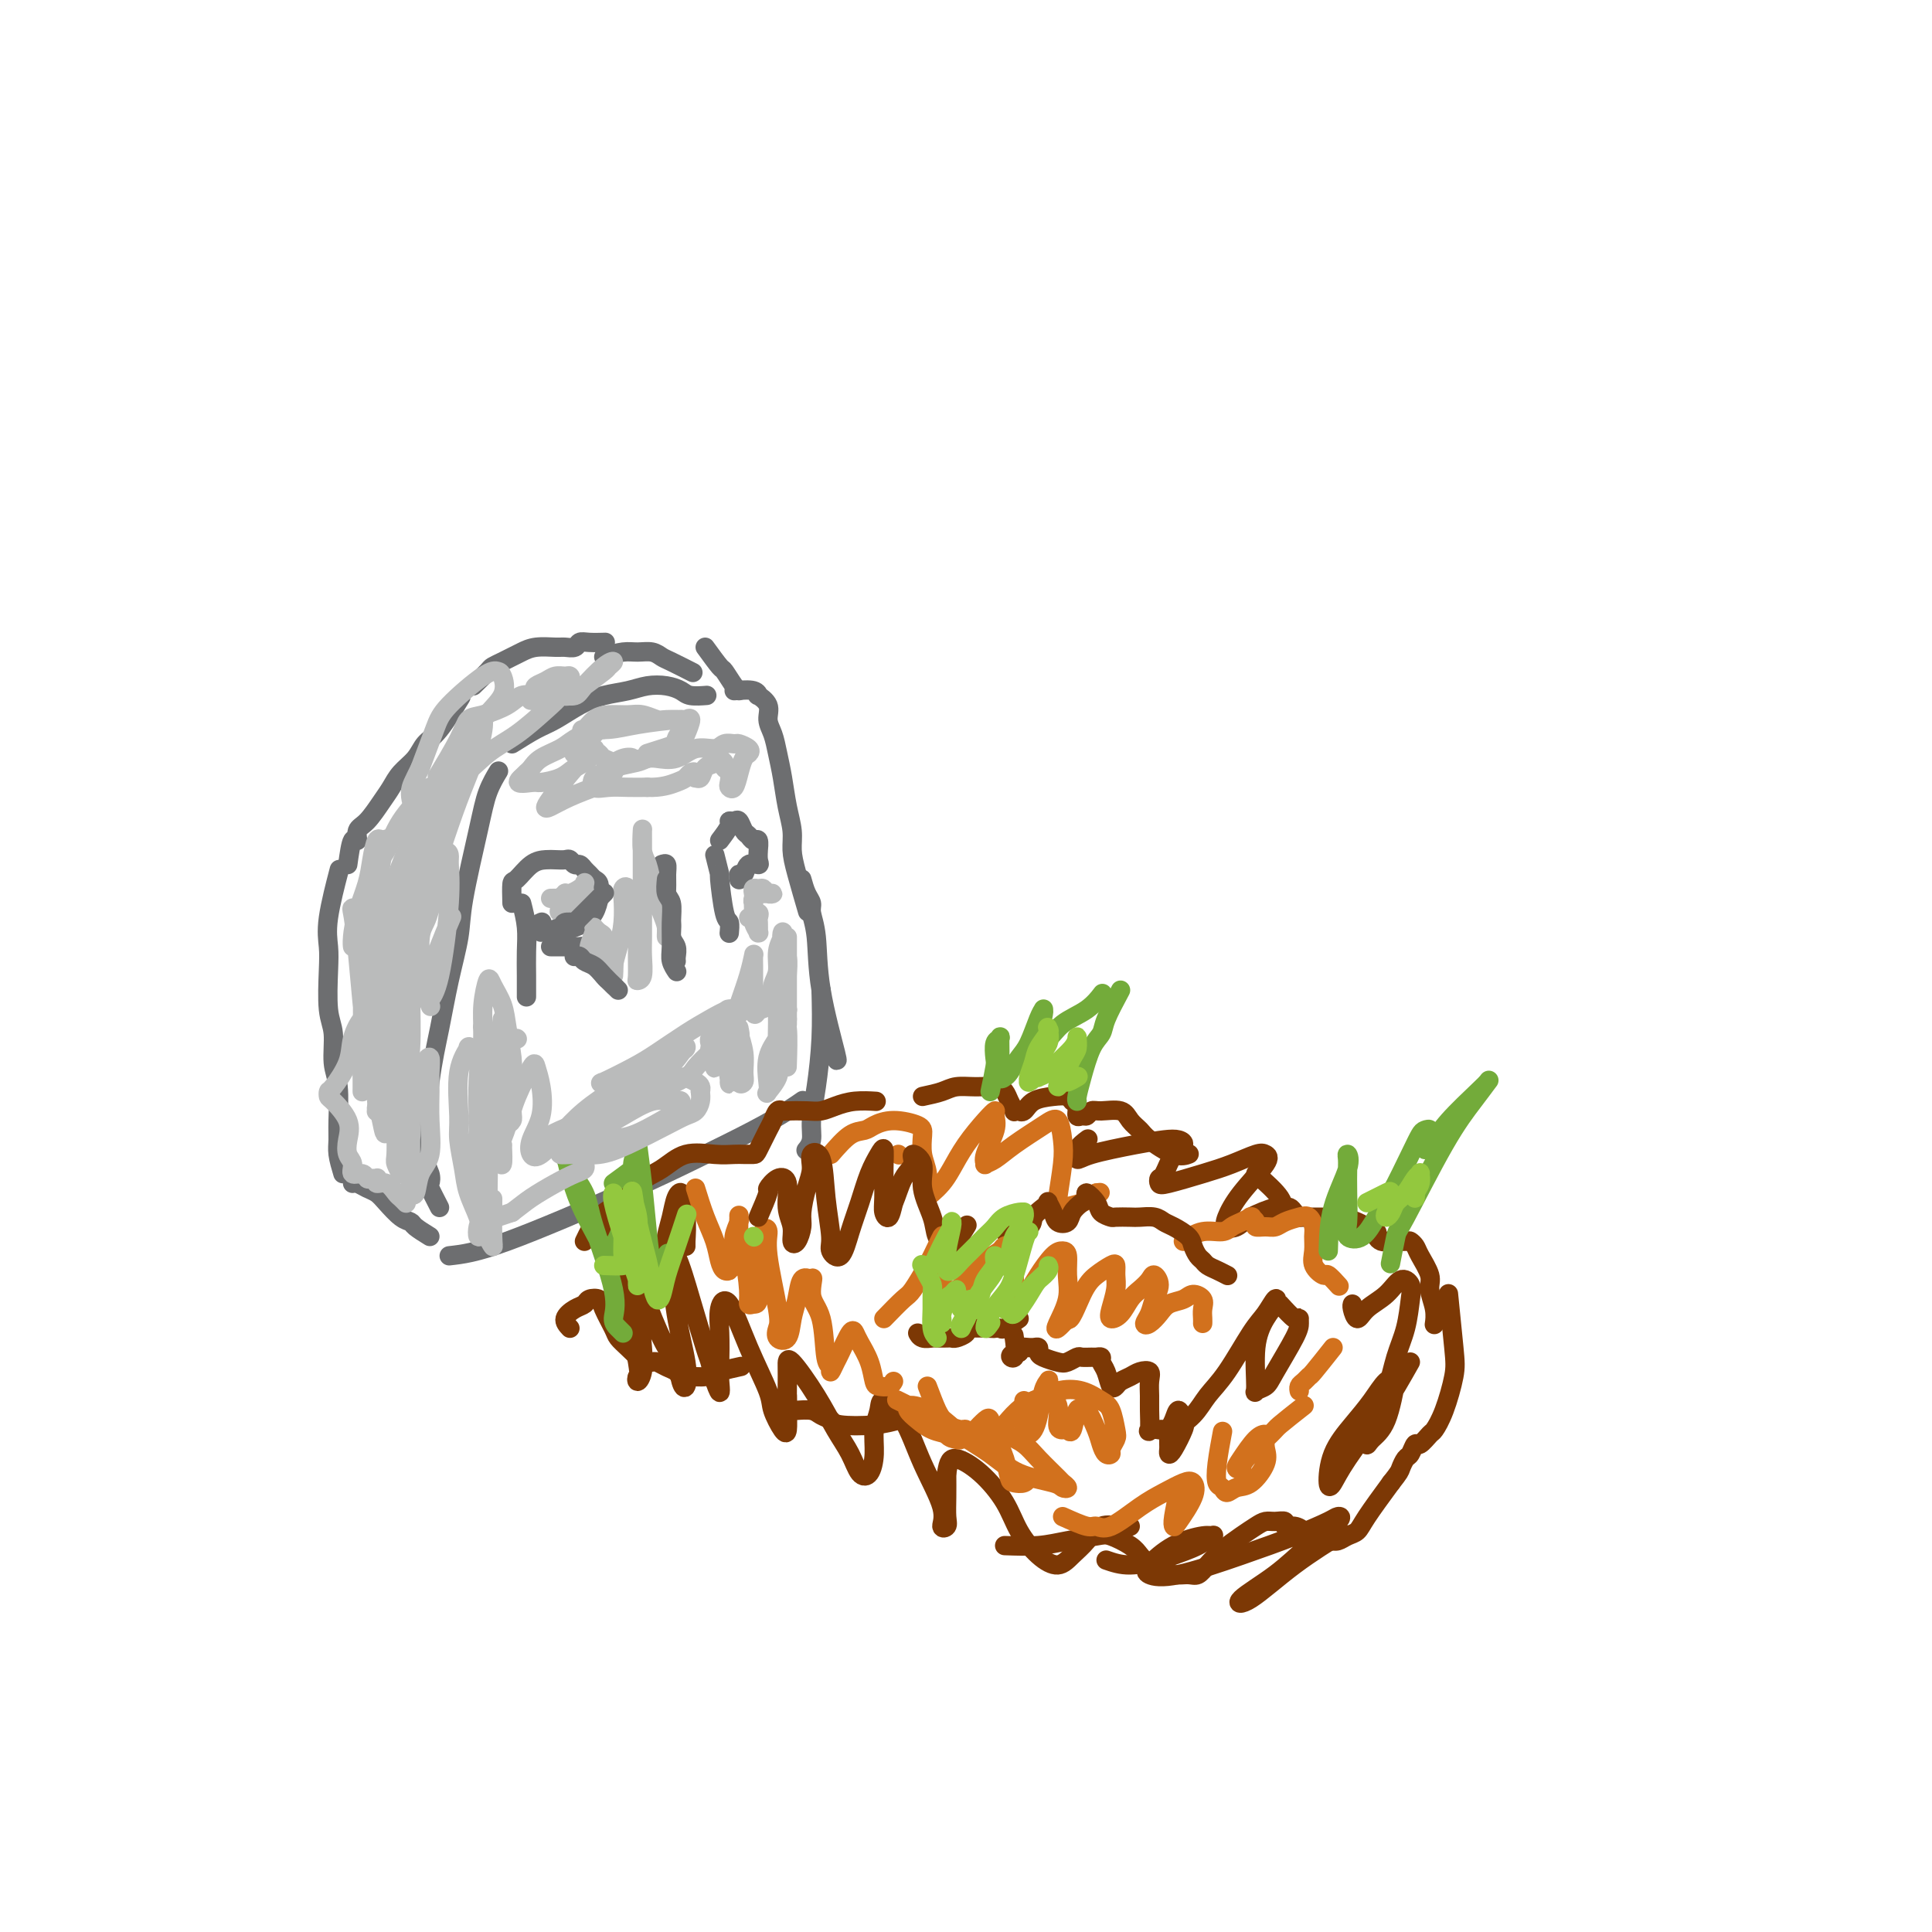 <svg viewBox='0 0 400 400' version='1.1' xmlns='http://www.w3.org/2000/svg' xmlns:xlink='http://www.w3.org/1999/xlink'><g fill='none' stroke='rgb(109,110,112)' stroke-width='4' stroke-linecap='round' stroke-linejoin='round'><path d='M93,260c2.725,-0.307 5.450,-0.613 12,-3c6.550,-2.387 16.925,-6.853 24,-10c7.075,-3.147 10.849,-4.973 15,-7c4.151,-2.027 8.680,-4.255 12,-6c3.320,-1.745 5.432,-3.008 7,-4c1.568,-0.992 2.591,-1.712 3,-2c0.409,-0.288 0.205,-0.144 0,0'/><path d='M91,250c-0.836,-1.623 -1.672,-3.245 -2,-4c-0.328,-0.755 -0.149,-0.641 0,-1c0.149,-0.359 0.266,-1.190 0,-2c-0.266,-0.810 -0.915,-1.598 -1,-5c-0.085,-3.402 0.395,-9.419 1,-14c0.605,-4.581 1.335,-7.725 2,-11c0.665,-3.275 1.266,-6.682 2,-10c0.734,-3.318 1.602,-6.546 2,-9c0.398,-2.454 0.328,-4.133 1,-8c0.672,-3.867 2.087,-9.923 3,-14c0.913,-4.077 1.323,-6.175 2,-8c0.677,-1.825 1.622,-3.379 2,-4c0.378,-0.621 0.189,-0.311 0,0'/><path d='M125,136c1.428,-0.430 2.855,-0.859 4,-1c1.145,-0.141 2.006,0.008 3,0c0.994,-0.008 2.120,-0.173 3,0c0.880,0.173 1.514,0.686 2,1c0.486,0.314 0.823,0.431 2,1c1.177,0.569 3.193,1.591 4,2c0.807,0.409 0.403,0.204 0,0'/><path d='M106,154c1.780,-1.118 3.561,-2.236 5,-3c1.439,-0.764 2.537,-1.175 4,-2c1.463,-0.825 3.290,-2.064 5,-3c1.710,-0.936 3.302,-1.569 5,-2c1.698,-0.431 3.503,-0.662 5,-1c1.497,-0.338 2.685,-0.784 4,-1c1.315,-0.216 2.756,-0.201 4,0c1.244,0.201 2.292,0.590 3,1c0.708,0.410 1.075,0.841 2,1c0.925,0.159 2.407,0.045 3,0c0.593,-0.045 0.296,-0.023 0,0'/><path d='M152,143c1.561,-0.124 3.121,-0.249 4,0c0.879,0.249 1.076,0.870 1,1c-0.076,0.130 -0.424,-0.231 0,0c0.424,0.231 1.619,1.053 2,2c0.381,0.947 -0.053,2.020 0,3c0.053,0.980 0.592,1.868 1,3c0.408,1.132 0.683,2.508 1,4c0.317,1.492 0.675,3.102 1,5c0.325,1.898 0.616,4.086 1,6c0.384,1.914 0.860,3.554 1,5c0.140,1.446 -0.055,2.697 0,4c0.055,1.303 0.361,2.659 1,5c0.639,2.341 1.611,5.669 2,7c0.389,1.331 0.194,0.666 0,0'/><path d='M170,205c0.081,3.278 0.162,6.556 0,10c-0.162,3.444 -0.565,7.053 -1,10c-0.435,2.947 -0.900,5.233 -1,7c-0.100,1.767 0.165,3.014 0,4c-0.165,0.986 -0.762,1.710 -1,2c-0.238,0.290 -0.119,0.145 0,0'/><path d='M89,256c-1.194,-0.742 -2.389,-1.484 -3,-2c-0.611,-0.516 -0.639,-0.806 -1,-1c-0.361,-0.194 -1.056,-0.290 -2,-1c-0.944,-0.710 -2.137,-2.033 -3,-3c-0.863,-0.967 -1.394,-1.580 -2,-2c-0.606,-0.420 -1.286,-0.649 -2,-1c-0.714,-0.351 -1.461,-0.825 -2,-1c-0.539,-0.175 -0.868,-0.050 -1,0c-0.132,0.050 -0.066,0.025 0,0'/><path d='M71,243c-0.425,-1.423 -0.850,-2.846 -1,-4c-0.150,-1.154 -0.025,-2.038 0,-3c0.025,-0.962 -0.050,-2.003 0,-4c0.050,-1.997 0.223,-4.950 0,-7c-0.223,-2.050 -0.844,-3.198 -1,-5c-0.156,-1.802 0.152,-4.258 0,-6c-0.152,-1.742 -0.765,-2.769 -1,-5c-0.235,-2.231 -0.090,-5.664 0,-8c0.090,-2.336 0.127,-3.575 0,-5c-0.127,-1.425 -0.419,-3.038 0,-6c0.419,-2.962 1.548,-7.275 2,-9c0.452,-1.725 0.226,-0.863 0,0'/><path d='M72,179c0.299,-2.165 0.597,-4.330 1,-5c0.403,-0.670 0.909,0.155 1,0c0.091,-0.155 -0.234,-1.290 0,-2c0.234,-0.710 1.025,-0.994 2,-2c0.975,-1.006 2.134,-2.735 3,-4c0.866,-1.265 1.441,-2.068 2,-3c0.559,-0.932 1.103,-1.995 2,-3c0.897,-1.005 2.146,-1.952 3,-3c0.854,-1.048 1.311,-2.199 2,-3c0.689,-0.801 1.609,-1.254 3,-3c1.391,-1.746 3.255,-4.785 4,-6c0.745,-1.215 0.373,-0.608 0,0'/><path d='M98,142c1.202,-1.179 2.405,-2.357 3,-3c0.595,-0.643 0.584,-0.750 1,-1c0.416,-0.250 1.260,-0.641 2,-1c0.740,-0.359 1.377,-0.685 2,-1c0.623,-0.315 1.231,-0.619 2,-1c0.769,-0.381 1.697,-0.838 3,-1c1.303,-0.162 2.981,-0.029 4,0c1.019,0.029 1.380,-0.045 2,0c0.620,0.045 1.497,0.208 2,0c0.503,-0.208 0.630,-0.788 1,-1c0.370,-0.212 0.984,-0.057 2,0c1.016,0.057 2.433,0.016 3,0c0.567,-0.016 0.283,-0.008 0,0'/><path d='M146,134c1.207,1.660 2.415,3.321 3,4c0.585,0.679 0.549,0.378 1,1c0.451,0.622 1.391,2.167 2,3c0.609,0.833 0.888,0.952 1,1c0.112,0.048 0.056,0.024 0,0'/><path d='M108,187c0.423,1.667 0.845,3.334 1,5c0.155,1.666 0.041,3.333 0,5c-0.041,1.667 -0.011,3.336 0,5c0.011,1.664 0.003,3.322 0,4c-0.003,0.678 -0.001,0.375 0,0c0.001,-0.375 0.000,-0.821 0,-1c-0.000,-0.179 -0.000,-0.089 0,0'/><path d='M106,187c-0.043,-1.660 -0.087,-3.321 0,-4c0.087,-0.679 0.303,-0.378 1,-1c0.697,-0.622 1.874,-2.168 3,-3c1.126,-0.832 2.199,-0.951 3,-1c0.801,-0.049 1.328,-0.028 2,0c0.672,0.028 1.490,0.063 2,0c0.510,-0.063 0.714,-0.224 1,0c0.286,0.224 0.654,0.834 1,1c0.346,0.166 0.671,-0.111 1,0c0.329,0.111 0.662,0.611 1,1c0.338,0.389 0.679,0.666 1,1c0.321,0.334 0.620,0.726 1,1c0.380,0.274 0.842,0.430 1,1c0.158,0.570 0.013,1.553 0,2c-0.013,0.447 0.105,0.358 0,1c-0.105,0.642 -0.435,2.015 -1,3c-0.565,0.985 -1.365,1.582 -2,2c-0.635,0.418 -1.105,0.658 -2,1c-0.895,0.342 -2.215,0.785 -3,1c-0.785,0.215 -1.035,0.202 -2,0c-0.965,-0.202 -2.644,-0.593 -3,-1c-0.356,-0.407 0.613,-0.831 1,-1c0.387,-0.169 0.194,-0.085 0,0'/><path d='M114,196c2.053,-0.007 4.105,-0.013 5,0c0.895,0.013 0.632,0.046 1,0c0.368,-0.046 1.367,-0.170 2,0c0.633,0.170 0.902,0.633 1,1c0.098,0.367 0.026,0.637 0,1c-0.026,0.363 -0.008,0.818 0,1c0.008,0.182 0.004,0.091 0,0'/><path d='M122,198c1.177,1.600 2.354,3.199 3,4c0.646,0.801 0.761,0.802 1,1c0.239,0.198 0.603,0.592 1,1c0.397,0.408 0.828,0.831 1,1c0.172,0.169 0.086,0.085 0,0'/><path d='M137,179c0.425,-0.153 0.850,-0.305 1,0c0.150,0.305 0.025,1.069 0,2c-0.025,0.931 0.050,2.031 0,3c-0.050,0.969 -0.224,1.807 0,3c0.224,1.193 0.844,2.740 1,4c0.156,1.260 -0.154,2.233 0,3c0.154,0.767 0.773,1.329 1,2c0.227,0.671 0.061,1.450 0,2c-0.061,0.550 -0.017,0.871 0,1c0.017,0.129 0.009,0.064 0,0'/><path d='M148,177c0.445,1.778 0.890,3.556 1,4c0.110,0.444 -0.114,-0.445 0,1c0.114,1.445 0.566,5.224 1,7c0.434,1.776 0.848,1.548 1,2c0.152,0.452 0.041,1.583 0,2c-0.041,0.417 -0.012,0.119 0,0c0.012,-0.119 0.006,-0.060 0,0'/><path d='M149,174c0.869,-1.151 1.738,-2.301 2,-3c0.262,-0.699 -0.085,-0.945 0,-1c0.085,-0.055 0.600,0.081 1,0c0.400,-0.081 0.685,-0.378 1,0c0.315,0.378 0.659,1.430 1,2c0.341,0.570 0.680,0.659 1,1c0.320,0.341 0.621,0.935 1,1c0.379,0.065 0.835,-0.399 1,0c0.165,0.399 0.037,1.660 0,2c-0.037,0.340 0.015,-0.241 0,0c-0.015,0.241 -0.099,1.303 0,2c0.099,0.697 0.380,1.028 0,1c-0.380,-0.028 -1.422,-0.413 -2,0c-0.578,0.413 -0.691,1.626 -1,2c-0.309,0.374 -0.814,-0.092 -1,0c-0.186,0.092 -0.053,0.740 0,1c0.053,0.260 0.027,0.130 0,0'/></g>
<g fill='none' stroke='rgb(124,56,5)' stroke-width='4' stroke-linecap='round' stroke-linejoin='round'><path d='M121,257c0.904,-1.877 1.807,-3.754 3,-5c1.193,-1.246 2.675,-1.861 4,-3c1.325,-1.139 2.494,-2.803 4,-4c1.506,-1.197 3.348,-1.929 5,-3c1.652,-1.071 3.115,-2.483 5,-3c1.885,-0.517 4.192,-0.139 6,0c1.808,0.139 3.118,0.038 4,0c0.882,-0.038 1.335,-0.012 2,0c0.665,0.012 1.540,0.010 2,0c0.460,-0.010 0.505,-0.027 1,-1c0.495,-0.973 1.439,-2.902 2,-4c0.561,-1.098 0.737,-1.366 1,-2c0.263,-0.634 0.612,-1.633 1,-2c0.388,-0.367 0.816,-0.101 1,0c0.184,0.101 0.123,0.037 1,0c0.877,-0.037 2.691,-0.049 4,0c1.309,0.049 2.113,0.157 3,0c0.887,-0.157 1.856,-0.578 3,-1c1.144,-0.422 2.462,-0.844 4,-1c1.538,-0.156 3.297,-0.044 4,0c0.703,0.044 0.352,0.022 0,0'/><path d='M191,227c1.444,-0.308 2.887,-0.616 4,-1c1.113,-0.384 1.894,-0.843 3,-1c1.106,-0.157 2.535,-0.010 4,0c1.465,0.010 2.966,-0.117 4,0c1.034,0.117 1.602,0.476 2,1c0.398,0.524 0.628,1.212 1,2c0.372,0.788 0.887,1.677 1,2c0.113,0.323 -0.176,0.080 0,0c0.176,-0.080 0.816,0.003 1,0c0.184,-0.003 -0.087,-0.093 0,0c0.087,0.093 0.534,0.368 1,0c0.466,-0.368 0.952,-1.379 2,-2c1.048,-0.621 2.658,-0.852 4,-1c1.342,-0.148 2.415,-0.212 3,0c0.585,0.212 0.682,0.699 1,1c0.318,0.301 0.859,0.417 1,1c0.141,0.583 -0.116,1.635 0,2c0.116,0.365 0.605,0.044 1,0c0.395,-0.044 0.696,0.190 1,0c0.304,-0.190 0.610,-0.805 1,-1c0.390,-0.195 0.864,0.029 2,0c1.136,-0.029 2.933,-0.312 4,0c1.067,0.312 1.404,1.218 2,2c0.596,0.782 1.453,1.439 2,2c0.547,0.561 0.786,1.027 2,2c1.214,0.973 3.404,2.454 5,3c1.596,0.546 2.599,0.156 3,0c0.401,-0.156 0.201,-0.078 0,0'/><path d='M118,275c-0.593,-0.642 -1.185,-1.283 -1,-2c0.185,-0.717 1.148,-1.509 2,-2c0.852,-0.491 1.594,-0.682 2,-1c0.406,-0.318 0.475,-0.762 1,-1c0.525,-0.238 1.505,-0.268 2,0c0.495,0.268 0.504,0.835 1,2c0.496,1.165 1.481,2.929 2,4c0.519,1.071 0.574,1.450 1,2c0.426,0.550 1.224,1.272 2,2c0.776,0.728 1.532,1.463 2,2c0.468,0.537 0.650,0.875 1,1c0.350,0.125 0.870,0.037 1,0c0.130,-0.037 -0.130,-0.021 0,0c0.130,0.021 0.650,0.048 1,0c0.350,-0.048 0.530,-0.171 1,0c0.470,0.171 1.232,0.635 2,1c0.768,0.365 1.544,0.631 2,1c0.456,0.369 0.592,0.841 1,1c0.408,0.159 1.087,0.004 2,0c0.913,-0.004 2.059,0.143 3,0c0.941,-0.143 1.676,-0.577 3,-1c1.324,-0.423 3.235,-0.835 4,-1c0.765,-0.165 0.382,-0.082 0,0'/><path d='M163,289c0.028,1.267 0.056,2.535 0,3c-0.056,0.465 -0.195,0.128 0,0c0.195,-0.128 0.725,-0.045 1,0c0.275,0.045 0.296,0.054 1,0c0.704,-0.054 2.091,-0.171 3,0c0.909,0.171 1.341,0.631 2,1c0.659,0.369 1.547,0.649 2,1c0.453,0.351 0.472,0.775 2,1c1.528,0.225 4.565,0.253 7,0c2.435,-0.253 4.267,-0.787 5,-1c0.733,-0.213 0.366,-0.107 0,0'/><path d='M260,243c2.046,1.804 4.092,3.608 5,5c0.908,1.392 0.679,2.373 1,3c0.321,0.627 1.192,0.900 2,1c0.808,0.100 1.552,0.026 2,0c0.448,-0.026 0.599,-0.004 1,0c0.401,0.004 1.051,-0.010 2,0c0.949,0.010 2.195,0.044 3,0c0.805,-0.044 1.167,-0.167 2,0c0.833,0.167 2.135,0.623 3,1c0.865,0.377 1.293,0.675 2,1c0.707,0.325 1.693,0.675 2,1c0.307,0.325 -0.065,0.623 0,1c0.065,0.377 0.566,0.832 1,1c0.434,0.168 0.799,0.048 1,0c0.201,-0.048 0.238,-0.023 1,0c0.762,0.023 2.251,0.043 3,0c0.749,-0.043 0.760,-0.151 1,0c0.240,0.151 0.709,0.560 1,1c0.291,0.440 0.404,0.910 1,2c0.596,1.090 1.676,2.800 2,4c0.324,1.200 -0.109,1.889 0,3c0.109,1.111 0.760,2.645 1,4c0.240,1.355 0.069,2.530 0,3c-0.069,0.470 -0.034,0.235 0,0'/><path d='M208,320c2.445,0.086 4.889,0.173 7,0c2.111,-0.173 3.888,-0.605 6,-1c2.112,-0.395 4.558,-0.754 6,-1c1.442,-0.246 1.880,-0.378 3,0c1.120,0.378 2.922,1.268 4,2c1.078,0.732 1.433,1.306 2,2c0.567,0.694 1.345,1.508 2,2c0.655,0.492 1.186,0.663 2,1c0.814,0.337 1.911,0.842 3,1c1.089,0.158 2.171,-0.030 3,0c0.829,0.030 1.405,0.278 2,0c0.595,-0.278 1.209,-1.084 2,-2c0.791,-0.916 1.758,-1.944 3,-3c1.242,-1.056 2.757,-2.140 4,-3c1.243,-0.860 2.212,-1.494 3,-2c0.788,-0.506 1.394,-0.882 2,-1c0.606,-0.118 1.213,0.024 2,0c0.787,-0.024 1.755,-0.214 2,0c0.245,0.214 -0.235,0.832 0,1c0.235,0.168 1.183,-0.113 2,0c0.817,0.113 1.503,0.620 2,1c0.497,0.380 0.804,0.635 1,1c0.196,0.365 0.280,0.842 1,1c0.720,0.158 2.078,-0.002 3,0c0.922,0.002 1.410,0.166 2,0c0.590,-0.166 1.282,-0.663 2,-1c0.718,-0.337 1.463,-0.514 2,-1c0.537,-0.486 0.868,-1.282 2,-3c1.132,-1.718 3.066,-4.359 5,-7'/><path d='M288,307c1.797,-2.267 1.790,-2.434 2,-3c0.210,-0.566 0.638,-1.532 1,-2c0.362,-0.468 0.660,-0.438 1,-1c0.340,-0.562 0.724,-1.715 1,-2c0.276,-0.285 0.445,0.297 1,0c0.555,-0.297 1.494,-1.472 2,-2c0.506,-0.528 0.577,-0.409 1,-1c0.423,-0.591 1.199,-1.890 2,-4c0.801,-2.110 1.627,-5.029 2,-7c0.373,-1.971 0.293,-2.992 0,-6c-0.293,-3.008 -0.798,-8.002 -1,-10c-0.202,-1.998 -0.101,-0.999 0,0'/><path d='M134,270c-2.136,0.020 -4.272,0.041 -5,-1c-0.728,-1.041 -0.047,-3.143 0,-5c0.047,-1.857 -0.540,-3.471 -1,-5c-0.460,-1.529 -0.792,-2.975 -1,-4c-0.208,-1.025 -0.291,-1.629 0,0c0.291,1.629 0.957,5.490 2,11c1.043,5.510 2.462,12.668 3,16c0.538,3.332 0.195,2.838 0,3c-0.195,0.162 -0.241,0.981 0,1c0.241,0.019 0.770,-0.760 1,-2c0.230,-1.240 0.163,-2.939 0,-5c-0.163,-2.061 -0.421,-4.484 -1,-8c-0.579,-3.516 -1.480,-8.127 -2,-11c-0.520,-2.873 -0.658,-4.009 -1,-5c-0.342,-0.991 -0.887,-1.835 0,1c0.887,2.835 3.208,9.351 5,14c1.792,4.649 3.056,7.431 4,9c0.944,1.569 1.566,1.925 2,3c0.434,1.075 0.678,2.869 1,4c0.322,1.131 0.722,1.598 1,1c0.278,-0.598 0.434,-2.261 0,-5c-0.434,-2.739 -1.456,-6.556 -2,-10c-0.544,-3.444 -0.608,-6.517 -1,-9c-0.392,-2.483 -1.111,-4.377 -1,-5c0.111,-0.623 1.052,0.027 2,2c0.948,1.973 1.904,5.271 3,9c1.096,3.729 2.334,7.889 3,10c0.666,2.111 0.762,2.175 1,3c0.238,0.825 0.619,2.413 1,4'/><path d='M148,286c1.466,4.186 1.129,1.651 1,0c-0.129,-1.651 -0.052,-2.417 0,-4c0.052,-1.583 0.077,-3.984 0,-6c-0.077,-2.016 -0.257,-3.647 0,-5c0.257,-1.353 0.951,-2.429 2,-1c1.049,1.429 2.453,5.363 4,9c1.547,3.637 3.238,6.978 4,9c0.762,2.022 0.597,2.726 1,4c0.403,1.274 1.376,3.117 2,4c0.624,0.883 0.899,0.805 1,0c0.101,-0.805 0.029,-2.339 0,-4c-0.029,-1.661 -0.013,-3.449 0,-5c0.013,-1.551 0.024,-2.863 0,-4c-0.024,-1.137 -0.081,-2.098 1,-1c1.081,1.098 3.301,4.255 5,7c1.699,2.745 2.876,5.078 4,7c1.124,1.922 2.195,3.431 3,5c0.805,1.569 1.344,3.196 2,4c0.656,0.804 1.430,0.784 2,0c0.570,-0.784 0.935,-2.331 1,-4c0.065,-1.669 -0.172,-3.458 0,-5c0.172,-1.542 0.751,-2.836 1,-4c0.249,-1.164 0.167,-2.200 1,-2c0.833,0.200 2.581,1.634 4,4c1.419,2.366 2.510,5.663 4,9c1.490,3.337 3.380,6.715 4,9c0.620,2.285 -0.030,3.477 0,4c0.030,0.523 0.740,0.377 1,0c0.260,-0.377 0.070,-0.986 0,-2c-0.070,-1.014 -0.020,-2.433 0,-4c0.020,-1.567 0.010,-3.284 0,-5'/><path d='M196,305c0.376,-2.487 0.816,-3.204 2,-3c1.184,0.204 3.111,1.328 5,3c1.889,1.672 3.741,3.893 5,6c1.259,2.107 1.926,4.101 3,6c1.074,1.899 2.555,3.703 4,5c1.445,1.297 2.856,2.089 4,2c1.144,-0.089 2.023,-1.057 3,-2c0.977,-0.943 2.052,-1.860 3,-3c0.948,-1.140 1.770,-2.501 3,-3c1.230,-0.499 2.870,-0.134 4,0c1.130,0.134 1.752,0.038 2,0c0.248,-0.038 0.124,-0.019 0,0'/><path d='M229,323c1.491,0.517 2.981,1.035 5,1c2.019,-0.035 4.566,-0.622 6,-1c1.434,-0.378 1.755,-0.547 3,-1c1.245,-0.453 3.416,-1.189 5,-2c1.584,-0.811 2.582,-1.696 3,-2c0.418,-0.304 0.256,-0.026 0,0c-0.256,0.026 -0.607,-0.200 -2,0c-1.393,0.200 -3.830,0.826 -6,2c-2.170,1.174 -4.075,2.894 -5,4c-0.925,1.106 -0.872,1.596 0,2c0.872,0.404 2.562,0.721 6,0c3.438,-0.721 8.625,-2.480 13,-4c4.375,-1.520 7.939,-2.800 11,-4c3.061,-1.200 5.617,-2.322 7,-3c1.383,-0.678 1.591,-0.914 2,-1c0.409,-0.086 1.018,-0.021 0,1c-1.018,1.021 -3.663,2.999 -6,5c-2.337,2.001 -4.366,4.024 -7,6c-2.634,1.976 -5.874,3.905 -7,5c-1.126,1.095 -0.137,1.355 2,0c2.137,-1.355 5.421,-4.326 9,-7c3.579,-2.674 7.451,-5.050 9,-6c1.549,-0.950 0.774,-0.475 0,0'/><path d='M292,282c-1.826,3.236 -3.651,6.471 -6,10c-2.349,3.529 -5.220,7.351 -7,10c-1.780,2.649 -2.468,4.124 -3,5c-0.532,0.876 -0.907,1.152 -1,0c-0.093,-1.152 0.098,-3.733 1,-6c0.902,-2.267 2.516,-4.218 4,-6c1.484,-1.782 2.838,-3.393 4,-5c1.162,-1.607 2.133,-3.209 3,-4c0.867,-0.791 1.629,-0.770 2,-1c0.371,-0.230 0.349,-0.712 0,1c-0.349,1.712 -1.026,5.619 -2,8c-0.974,2.381 -2.245,3.237 -3,4c-0.755,0.763 -0.994,1.435 -1,1c-0.006,-0.435 0.222,-1.975 1,-4c0.778,-2.025 2.105,-4.534 3,-7c0.895,-2.466 1.359,-4.887 2,-7c0.641,-2.113 1.460,-3.916 2,-6c0.540,-2.084 0.800,-4.448 1,-6c0.200,-1.552 0.338,-2.291 0,-3c-0.338,-0.709 -1.152,-1.387 -2,-1c-0.848,0.387 -1.730,1.841 -3,3c-1.270,1.159 -2.929,2.023 -4,3c-1.071,0.977 -1.555,2.066 -2,2c-0.445,-0.066 -0.851,-1.287 -1,-2c-0.149,-0.713 -0.043,-0.918 0,-1c0.043,-0.082 0.021,-0.041 0,0'/><path d='M268,251c-0.335,-0.435 -0.670,-0.869 -1,-1c-0.330,-0.131 -0.656,0.043 -1,0c-0.344,-0.043 -0.707,-0.303 -2,0c-1.293,0.303 -3.517,1.168 -5,2c-1.483,0.832 -2.225,1.632 -3,2c-0.775,0.368 -1.584,0.306 -2,0c-0.416,-0.306 -0.441,-0.854 0,-2c0.441,-1.146 1.347,-2.889 3,-5c1.653,-2.111 4.052,-4.588 5,-6c0.948,-1.412 0.443,-1.758 0,-2c-0.443,-0.242 -0.826,-0.379 -2,0c-1.174,0.379 -3.138,1.275 -5,2c-1.862,0.725 -3.621,1.280 -6,2c-2.379,0.720 -5.378,1.605 -7,2c-1.622,0.395 -1.866,0.299 -2,0c-0.134,-0.299 -0.157,-0.802 0,-1c0.157,-0.198 0.493,-0.092 1,-1c0.507,-0.908 1.183,-2.830 2,-4c0.817,-1.170 1.775,-1.590 2,-2c0.225,-0.410 -0.283,-0.812 -1,-1c-0.717,-0.188 -1.644,-0.161 -3,0c-1.356,0.161 -3.140,0.456 -6,1c-2.860,0.544 -6.794,1.336 -9,2c-2.206,0.664 -2.684,1.199 -3,1c-0.316,-0.199 -0.470,-1.130 0,-2c0.470,-0.870 1.563,-1.677 2,-2c0.437,-0.323 0.219,-0.161 0,0'/><path d='M138,264c-0.007,-1.500 -0.013,-3.000 0,-4c0.013,-1.000 0.046,-1.499 0,-2c-0.046,-0.501 -0.171,-1.004 0,-2c0.171,-0.996 0.638,-2.485 1,-4c0.362,-1.515 0.619,-3.057 1,-4c0.381,-0.943 0.887,-1.286 1,-1c0.113,0.286 -0.166,1.201 0,2c0.166,0.799 0.776,1.481 1,3c0.224,1.519 0.060,3.876 0,5c-0.060,1.124 -0.016,1.015 0,1c0.016,-0.015 0.004,0.062 0,0c-0.004,-0.062 -0.001,-0.264 0,-1c0.001,-0.736 0.000,-2.006 0,-3c-0.000,-0.994 -0.000,-1.713 0,-2c0.000,-0.287 0.000,-0.144 0,0'/></g>
<g fill='none' stroke='rgb(210,113,29)' stroke-width='4' stroke-linecap='round' stroke-linejoin='round'><path d='M144,246c0.643,2.075 1.287,4.150 2,6c0.713,1.850 1.496,3.475 2,5c0.504,1.525 0.727,2.950 1,4c0.273,1.050 0.594,1.727 1,2c0.406,0.273 0.897,0.143 1,0c0.103,-0.143 -0.183,-0.300 0,-1c0.183,-0.700 0.834,-1.942 1,-3c0.166,-1.058 -0.152,-1.931 0,-3c0.152,-1.069 0.776,-2.334 1,-3c0.224,-0.666 0.050,-0.733 0,-1c-0.050,-0.267 0.024,-0.733 0,0c-0.024,0.733 -0.147,2.666 0,4c0.147,1.334 0.565,2.071 1,4c0.435,1.929 0.887,5.051 1,7c0.113,1.949 -0.114,2.726 0,3c0.114,0.274 0.569,0.045 1,0c0.431,-0.045 0.838,0.095 1,-1c0.162,-1.095 0.080,-3.423 0,-5c-0.080,-1.577 -0.158,-2.402 0,-4c0.158,-1.598 0.550,-3.967 1,-5c0.450,-1.033 0.956,-0.729 1,0c0.044,0.729 -0.374,1.883 0,5c0.374,3.117 1.539,8.196 2,11c0.461,2.804 0.218,3.332 0,4c-0.218,0.668 -0.410,1.474 0,2c0.410,0.526 1.422,0.771 2,0c0.578,-0.771 0.722,-2.557 1,-4c0.278,-1.443 0.690,-2.542 1,-4c0.310,-1.458 0.517,-3.274 1,-4c0.483,-0.726 1.241,-0.363 2,0'/><path d='M168,265c0.664,-1.357 -0.177,1.250 0,3c0.177,1.750 1.371,2.645 2,5c0.629,2.355 0.692,6.172 1,8c0.308,1.828 0.860,1.666 1,2c0.140,0.334 -0.131,1.164 0,1c0.131,-0.164 0.664,-1.321 1,-2c0.336,-0.679 0.475,-0.878 1,-2c0.525,-1.122 1.436,-3.166 2,-4c0.564,-0.834 0.780,-0.458 1,0c0.220,0.458 0.444,0.999 1,2c0.556,1.001 1.445,2.461 2,4c0.555,1.539 0.776,3.158 1,4c0.224,0.842 0.452,0.906 1,1c0.548,0.094 1.417,0.218 2,0c0.583,-0.218 0.881,-0.776 1,-1c0.119,-0.224 0.060,-0.112 0,0'/><path d='M192,287c0.747,1.970 1.494,3.940 2,5c0.506,1.060 0.769,1.209 1,2c0.231,0.791 0.428,2.224 1,3c0.572,0.776 1.519,0.894 2,1c0.481,0.106 0.496,0.198 1,0c0.504,-0.198 1.496,-0.687 2,-1c0.504,-0.313 0.520,-0.451 1,-1c0.480,-0.549 1.424,-1.510 2,-2c0.576,-0.490 0.783,-0.510 1,0c0.217,0.510 0.443,1.549 1,3c0.557,1.451 1.445,3.313 2,5c0.555,1.687 0.776,3.198 1,4c0.224,0.802 0.452,0.895 1,1c0.548,0.105 1.417,0.220 2,0c0.583,-0.220 0.881,-0.777 1,-1c0.119,-0.223 0.060,-0.111 0,0'/><path d='M220,314c1.938,0.872 3.876,1.745 5,2c1.124,0.255 1.435,-0.107 2,0c0.565,0.107 1.384,0.682 3,0c1.616,-0.682 4.029,-2.621 6,-4c1.971,-1.379 3.498,-2.198 5,-3c1.502,-0.802 2.977,-1.587 4,-2c1.023,-0.413 1.594,-0.453 2,0c0.406,0.453 0.648,1.399 0,3c-0.648,1.601 -2.188,3.857 -3,5c-0.812,1.143 -0.898,1.172 -1,1c-0.102,-0.172 -0.220,-0.546 0,-2c0.220,-1.454 0.777,-3.987 1,-5c0.223,-1.013 0.111,-0.507 0,0'/><path d='M186,239c0.000,0.000 0.100,0.100 0.1,0.1'/><path d='M172,239c1.389,-1.598 2.779,-3.196 4,-4c1.221,-0.804 2.275,-0.814 3,-1c0.725,-0.186 1.121,-0.549 2,-1c0.879,-0.451 2.239,-0.989 4,-1c1.761,-0.011 3.921,0.505 5,1c1.079,0.495 1.076,0.967 1,2c-0.076,1.033 -0.224,2.625 0,4c0.224,1.375 0.822,2.533 1,4c0.178,1.467 -0.064,3.244 0,4c0.064,0.756 0.433,0.491 1,0c0.567,-0.491 1.333,-1.208 2,-2c0.667,-0.792 1.236,-1.660 2,-3c0.764,-1.340 1.723,-3.151 3,-5c1.277,-1.849 2.870,-3.736 4,-5c1.130,-1.264 1.795,-1.904 2,-2c0.205,-0.096 -0.052,0.353 0,1c0.052,0.647 0.411,1.492 0,3c-0.411,1.508 -1.593,3.678 -2,5c-0.407,1.322 -0.041,1.795 0,2c0.041,0.205 -0.245,0.143 0,0c0.245,-0.143 1.022,-0.366 2,-1c0.978,-0.634 2.158,-1.678 4,-3c1.842,-1.322 4.346,-2.922 6,-4c1.654,-1.078 2.457,-1.634 3,-1c0.543,0.634 0.825,2.458 1,4c0.175,1.542 0.241,2.803 0,5c-0.241,2.197 -0.791,5.329 -1,7c-0.209,1.671 -0.077,1.881 0,2c0.077,0.119 0.098,0.147 1,0c0.902,-0.147 2.686,-0.471 4,-1c1.314,-0.529 2.157,-1.265 3,-2'/><path d='M227,247c1.333,-0.167 0.667,-0.083 0,0'/><path d='M245,257c1.286,-0.870 2.573,-1.739 4,-2c1.427,-0.261 2.996,0.088 4,0c1.004,-0.088 1.445,-0.613 2,-1c0.555,-0.387 1.225,-0.637 2,-1c0.775,-0.363 1.656,-0.840 2,-1c0.344,-0.160 0.151,-0.005 0,0c-0.151,0.005 -0.258,-0.142 0,0c0.258,0.142 0.883,0.571 1,1c0.117,0.429 -0.274,0.858 0,1c0.274,0.142 1.215,-0.002 2,0c0.785,0.002 1.416,0.150 2,0c0.584,-0.150 1.123,-0.599 2,-1c0.877,-0.401 2.092,-0.754 3,-1c0.908,-0.246 1.509,-0.386 2,0c0.491,0.386 0.871,1.299 1,2c0.129,0.701 0.008,1.191 0,2c-0.008,0.809 0.096,1.937 0,3c-0.096,1.063 -0.393,2.061 0,3c0.393,0.939 1.477,1.819 2,2c0.523,0.181 0.487,-0.336 1,0c0.513,0.336 1.575,1.525 2,2c0.425,0.475 0.212,0.238 0,0'/><path d='M276,279c-1.600,2.024 -3.199,4.049 -4,5c-0.801,0.951 -0.803,0.829 -1,1c-0.197,0.171 -0.589,0.633 -1,1c-0.411,0.367 -0.841,0.637 -1,1c-0.159,0.363 -0.045,0.818 0,1c0.045,0.182 0.023,0.091 0,0'/><path d='M270,291c-2.033,1.600 -4.065,3.200 -5,4c-0.935,0.800 -0.771,0.799 -2,2c-1.229,1.201 -3.851,3.604 -5,5c-1.149,1.396 -0.826,1.785 -1,2c-0.174,0.215 -0.845,0.256 -1,0c-0.155,-0.256 0.207,-0.809 1,-2c0.793,-1.191 2.019,-3.019 3,-4c0.981,-0.981 1.718,-1.114 2,-1c0.282,0.114 0.108,0.474 0,1c-0.108,0.526 -0.151,1.217 0,2c0.151,0.783 0.497,1.656 0,3c-0.497,1.344 -1.835,3.157 -3,4c-1.165,0.843 -2.155,0.714 -3,1c-0.845,0.286 -1.543,0.986 -2,1c-0.457,0.014 -0.672,-0.659 -1,-1c-0.328,-0.341 -0.768,-0.349 -1,-1c-0.232,-0.651 -0.255,-1.944 0,-4c0.255,-2.056 0.787,-4.873 1,-6c0.213,-1.127 0.106,-0.563 0,0'/></g>
<g fill='none' stroke='rgb(115,171,58)' stroke-width='4' stroke-linecap='round' stroke-linejoin='round'><path d='M129,276c-0.280,-0.285 -0.559,-0.571 -1,-1c-0.441,-0.429 -1.042,-1.002 -1,-2c0.042,-0.998 0.729,-2.421 0,-6c-0.729,-3.579 -2.872,-9.313 -4,-13c-1.128,-3.687 -1.239,-5.328 -2,-7c-0.761,-1.672 -2.170,-3.375 -3,-5c-0.830,-1.625 -1.081,-3.172 -1,-3c0.081,0.172 0.493,2.064 1,4c0.507,1.936 1.110,3.915 2,6c0.890,2.085 2.067,4.274 3,6c0.933,1.726 1.621,2.988 2,4c0.379,1.012 0.448,1.772 1,1c0.552,-0.772 1.586,-3.078 2,-4c0.414,-0.922 0.207,-0.461 0,0'/><path d='M127,245c1.721,-1.257 3.442,-2.515 4,-3c0.558,-0.485 -0.047,-0.199 0,-1c0.047,-0.801 0.748,-2.690 1,-4c0.252,-1.310 0.056,-2.041 0,-2c-0.056,0.041 0.027,0.855 0,1c-0.027,0.145 -0.163,-0.378 0,1c0.163,1.378 0.625,4.656 1,8c0.375,3.344 0.661,6.755 1,10c0.339,3.245 0.730,6.323 1,8c0.270,1.677 0.419,1.951 1,1c0.581,-0.951 1.595,-3.129 2,-4c0.405,-0.871 0.203,-0.436 0,0'/><path d='M205,226c0.414,-1.971 0.829,-3.943 1,-5c0.171,-1.057 0.099,-1.200 0,-2c-0.099,-0.800 -0.223,-2.256 0,-3c0.223,-0.744 0.795,-0.777 1,-1c0.205,-0.223 0.043,-0.635 0,0c-0.043,0.635 0.033,2.318 0,4c-0.033,1.682 -0.175,3.362 0,4c0.175,0.638 0.666,0.235 1,0c0.334,-0.235 0.510,-0.301 1,-1c0.490,-0.699 1.294,-2.030 2,-3c0.706,-0.970 1.314,-1.581 2,-3c0.686,-1.419 1.448,-3.648 2,-5c0.552,-1.352 0.892,-1.827 1,-2c0.108,-0.173 -0.018,-0.044 0,0c0.018,0.044 0.180,0.003 0,1c-0.180,0.997 -0.702,3.033 -1,4c-0.298,0.967 -0.374,0.865 0,1c0.374,0.135 1.197,0.509 2,0c0.803,-0.509 1.586,-1.899 3,-3c1.414,-1.101 3.458,-1.912 5,-3c1.542,-1.088 2.584,-2.454 3,-3c0.416,-0.546 0.208,-0.273 0,0'/><path d='M232,205c-1.201,2.247 -2.403,4.493 -3,6c-0.597,1.507 -0.591,2.274 -1,3c-0.409,0.726 -1.234,1.410 -2,3c-0.766,1.590 -1.473,4.086 -2,6c-0.527,1.914 -0.873,3.246 -1,4c-0.127,0.754 -0.036,0.930 0,1c0.036,0.070 0.018,0.035 0,0'/><path d='M275,259c0.083,-2.995 0.166,-5.990 1,-9c0.834,-3.010 2.419,-6.037 3,-8c0.581,-1.963 0.156,-2.864 0,-3c-0.156,-0.136 -0.044,0.492 0,1c0.044,0.508 0.021,0.896 0,2c-0.021,1.104 -0.039,2.925 0,5c0.039,2.075 0.134,4.404 0,6c-0.134,1.596 -0.496,2.457 0,3c0.496,0.543 1.849,0.766 3,0c1.151,-0.766 2.101,-2.520 3,-4c0.899,-1.480 1.748,-2.685 3,-5c1.252,-2.315 2.906,-5.739 4,-8c1.094,-2.261 1.627,-3.357 2,-4c0.373,-0.643 0.587,-0.831 1,-1c0.413,-0.169 1.027,-0.320 1,0c-0.027,0.320 -0.695,1.109 -1,2c-0.305,0.891 -0.247,1.882 0,2c0.247,0.118 0.682,-0.637 1,-1c0.318,-0.363 0.518,-0.335 1,-1c0.482,-0.665 1.246,-2.025 3,-4c1.754,-1.975 4.497,-4.566 6,-6c1.503,-1.434 1.765,-1.711 2,-2c0.235,-0.289 0.442,-0.590 0,0c-0.442,0.590 -1.534,2.072 -3,4c-1.466,1.928 -3.307,4.304 -6,9c-2.693,4.696 -6.237,11.712 -8,15c-1.763,3.288 -1.744,2.847 -2,4c-0.256,1.153 -0.787,3.901 -1,5c-0.213,1.099 -0.106,0.550 0,0'/></g>
<g fill='none' stroke='rgb(124,56,5)' stroke-width='4' stroke-linecap='round' stroke-linejoin='round'><path d='M157,252c0.889,-2.060 1.778,-4.120 2,-5c0.222,-0.880 -0.224,-0.581 0,-1c0.224,-0.419 1.117,-1.555 2,-2c0.883,-0.445 1.756,-0.197 2,1c0.244,1.197 -0.141,3.345 0,5c0.141,1.655 0.808,2.818 1,4c0.192,1.182 -0.089,2.382 0,3c0.089,0.618 0.550,0.655 1,0c0.450,-0.655 0.889,-2.000 1,-3c0.111,-1.000 -0.107,-1.654 0,-3c0.107,-1.346 0.539,-3.385 1,-5c0.461,-1.615 0.951,-2.805 1,-4c0.049,-1.195 -0.342,-2.395 0,-3c0.342,-0.605 1.418,-0.613 2,1c0.582,1.613 0.670,4.849 1,8c0.330,3.151 0.904,6.218 1,8c0.096,1.782 -0.284,2.280 0,3c0.284,0.720 1.231,1.661 2,1c0.769,-0.661 1.359,-2.926 2,-5c0.641,-2.074 1.335,-3.958 2,-6c0.665,-2.042 1.303,-4.244 2,-6c0.697,-1.756 1.454,-3.067 2,-4c0.546,-0.933 0.881,-1.488 1,-1c0.119,0.488 0.021,2.017 0,4c-0.021,1.983 0.036,4.418 0,6c-0.036,1.582 -0.163,2.311 0,3c0.163,0.689 0.618,1.340 1,1c0.382,-0.340 0.691,-1.670 1,-3'/><path d='M185,249c0.632,-1.297 1.211,-3.539 2,-5c0.789,-1.461 1.788,-2.142 2,-3c0.212,-0.858 -0.361,-1.895 0,-2c0.361,-0.105 1.658,0.722 2,2c0.342,1.278 -0.271,3.007 0,5c0.271,1.993 1.425,4.250 2,6c0.575,1.750 0.571,2.994 1,4c0.429,1.006 1.290,1.775 2,2c0.710,0.225 1.268,-0.093 2,-1c0.732,-0.907 1.638,-2.402 2,-3c0.362,-0.598 0.181,-0.299 0,0'/><path d='M208,255c2.052,-0.250 4.104,-0.499 5,-1c0.896,-0.501 0.636,-1.253 1,-2c0.364,-0.747 1.353,-1.489 2,-2c0.647,-0.511 0.951,-0.790 1,-1c0.049,-0.210 -0.157,-0.349 0,0c0.157,0.349 0.675,1.187 1,2c0.325,0.813 0.455,1.603 1,2c0.545,0.397 1.503,0.402 2,0c0.497,-0.402 0.533,-1.212 1,-2c0.467,-0.788 1.367,-1.553 2,-2c0.633,-0.447 1.000,-0.575 1,-1c0.000,-0.425 -0.367,-1.147 0,-1c0.367,0.147 1.467,1.164 2,2c0.533,0.836 0.498,1.492 1,2c0.502,0.508 1.542,0.867 2,1c0.458,0.133 0.336,0.039 1,0c0.664,-0.039 2.116,-0.022 3,0c0.884,0.022 1.200,0.050 2,0c0.800,-0.050 2.084,-0.180 3,0c0.916,0.180 1.464,0.668 2,1c0.536,0.332 1.061,0.509 2,1c0.939,0.491 2.292,1.298 3,2c0.708,0.702 0.770,1.301 1,2c0.230,0.699 0.629,1.497 1,2c0.371,0.503 0.713,0.709 1,1c0.287,0.291 0.520,0.666 1,1c0.480,0.334 1.206,0.629 2,1c0.794,0.371 1.655,0.820 2,1c0.345,0.180 0.172,0.090 0,0'/><path d='M265,270c1.155,1.263 2.309,2.525 3,3c0.691,0.475 0.918,0.161 1,0c0.082,-0.161 0.020,-0.170 0,0c-0.020,0.170 0.001,0.518 0,1c-0.001,0.482 -0.024,1.099 -1,3c-0.976,1.901 -2.904,5.087 -4,7c-1.096,1.913 -1.360,2.553 -2,3c-0.640,0.447 -1.657,0.702 -2,1c-0.343,0.298 -0.014,0.638 0,-1c0.014,-1.638 -0.289,-5.253 0,-8c0.289,-2.747 1.170,-4.627 2,-6c0.830,-1.373 1.608,-2.241 2,-3c0.392,-0.759 0.397,-1.411 0,-1c-0.397,0.411 -1.196,1.884 -2,3c-0.804,1.116 -1.613,1.875 -3,4c-1.387,2.125 -3.353,5.614 -5,8c-1.647,2.386 -2.974,3.668 -4,5c-1.026,1.332 -1.750,2.716 -3,4c-1.250,1.284 -3.025,2.470 -4,3c-0.975,0.530 -1.149,0.405 -1,0c0.149,-0.405 0.622,-1.089 1,-2c0.378,-0.911 0.662,-2.047 1,-2c0.338,0.047 0.732,1.277 1,2c0.268,0.723 0.412,0.938 0,2c-0.412,1.062 -1.378,2.973 -2,4c-0.622,1.027 -0.899,1.172 -1,1c-0.101,-0.172 -0.027,-0.662 0,-1c0.027,-0.338 0.008,-0.525 0,-1c-0.008,-0.475 -0.004,-1.237 0,-2'/><path d='M242,297c-0.312,-0.690 -0.591,-0.913 -1,-1c-0.409,-0.087 -0.947,-0.036 -1,0c-0.053,0.036 0.378,0.057 0,0c-0.378,-0.057 -1.566,-0.193 -2,0c-0.434,0.193 -0.115,0.713 0,0c0.115,-0.713 0.025,-2.661 0,-4c-0.025,-1.339 0.016,-2.069 0,-3c-0.016,-0.931 -0.088,-2.065 0,-3c0.088,-0.935 0.336,-1.673 0,-2c-0.336,-0.327 -1.256,-0.243 -2,0c-0.744,0.243 -1.312,0.644 -2,1c-0.688,0.356 -1.495,0.667 -2,1c-0.505,0.333 -0.709,0.688 -1,1c-0.291,0.312 -0.670,0.581 -1,0c-0.330,-0.581 -0.612,-2.012 -1,-3c-0.388,-0.988 -0.881,-1.532 -1,-2c-0.119,-0.468 0.138,-0.858 0,-1c-0.138,-0.142 -0.670,-0.034 -1,0c-0.330,0.034 -0.457,-0.004 -1,0c-0.543,0.004 -1.501,0.051 -2,0c-0.499,-0.051 -0.540,-0.198 -1,0c-0.460,0.198 -1.338,0.743 -2,1c-0.662,0.257 -1.108,0.227 -2,0c-0.892,-0.227 -2.229,-0.649 -3,-1c-0.771,-0.351 -0.975,-0.630 -1,-1c-0.025,-0.370 0.130,-0.832 0,-1c-0.130,-0.168 -0.543,-0.042 -1,0c-0.457,0.042 -0.958,0.001 -1,0c-0.042,-0.001 0.373,0.038 0,0c-0.373,-0.038 -1.535,-0.154 -2,0c-0.465,0.154 -0.232,0.577 0,1'/><path d='M211,280c-2.857,0.310 -1.500,1.583 -1,1c0.500,-0.583 0.143,-3.024 0,-4c-0.143,-0.976 -0.071,-0.488 0,0'/><path d='M211,273c-1.185,0.845 -2.371,1.690 -3,2c-0.629,0.310 -0.703,0.086 -1,0c-0.297,-0.086 -0.818,-0.033 -1,0c-0.182,0.033 -0.024,0.047 -1,0c-0.976,-0.047 -3.087,-0.156 -4,0c-0.913,0.156 -0.630,0.578 -1,1c-0.370,0.422 -1.394,0.845 -2,1c-0.606,0.155 -0.796,0.043 -1,0c-0.204,-0.043 -0.423,-0.015 -1,0c-0.577,0.015 -1.514,0.018 -2,0c-0.486,-0.018 -0.522,-0.056 -1,0c-0.478,0.056 -1.398,0.207 -2,0c-0.602,-0.207 -0.886,-0.774 -1,-1c-0.114,-0.226 -0.057,-0.113 0,0'/></g>
<g fill='none' stroke='rgb(210,113,29)' stroke-width='4' stroke-linecap='round' stroke-linejoin='round'><path d='M212,290c-0.006,1.637 -0.013,3.274 0,4c0.013,0.726 0.045,0.542 0,1c-0.045,0.458 -0.167,1.560 0,2c0.167,0.440 0.623,0.220 1,0c0.377,-0.220 0.676,-0.439 1,-1c0.324,-0.561 0.673,-1.465 1,-3c0.327,-1.535 0.631,-3.700 1,-5c0.369,-1.300 0.802,-1.736 1,-2c0.198,-0.264 0.161,-0.358 0,0c-0.161,0.358 -0.447,1.167 0,2c0.447,0.833 1.625,1.692 2,3c0.375,1.308 -0.054,3.067 0,4c0.054,0.933 0.592,1.039 1,1c0.408,-0.039 0.686,-0.224 1,0c0.314,0.224 0.665,0.857 1,0c0.335,-0.857 0.653,-3.205 1,-4c0.347,-0.795 0.723,-0.038 1,0c0.277,0.038 0.457,-0.644 1,0c0.543,0.644 1.451,2.616 2,4c0.549,1.384 0.739,2.182 1,3c0.261,0.818 0.592,1.655 1,2c0.408,0.345 0.891,0.198 1,0c0.109,-0.198 -0.158,-0.447 0,-1c0.158,-0.553 0.739,-1.409 1,-2c0.261,-0.591 0.202,-0.916 0,-2c-0.202,-1.084 -0.549,-2.926 -1,-4c-0.451,-1.074 -1.008,-1.381 -2,-2c-0.992,-0.619 -2.421,-1.551 -4,-2c-1.579,-0.449 -3.308,-0.414 -5,0c-1.692,0.414 -3.346,1.207 -5,2'/><path d='M214,290c-3.535,1.297 -5.372,4.540 -7,6c-1.628,1.460 -3.049,1.137 -4,1c-0.951,-0.137 -1.434,-0.087 -2,0c-0.566,0.087 -1.214,0.211 -1,0c0.214,-0.211 1.291,-0.757 2,-1c0.709,-0.243 1.052,-0.184 2,0c0.948,0.184 2.501,0.493 4,1c1.499,0.507 2.942,1.211 4,2c1.058,0.789 1.730,1.662 3,3c1.270,1.338 3.137,3.140 4,4c0.863,0.860 0.721,0.776 1,1c0.279,0.224 0.979,0.756 1,1c0.021,0.244 -0.636,0.201 -1,0c-0.364,-0.201 -0.434,-0.560 -2,-1c-1.566,-0.440 -4.630,-0.959 -7,-2c-2.370,-1.041 -4.048,-2.602 -6,-4c-1.952,-1.398 -4.178,-2.632 -6,-4c-1.822,-1.368 -3.240,-2.872 -5,-4c-1.760,-1.128 -3.861,-1.882 -5,-2c-1.139,-0.118 -1.317,0.400 -1,1c0.317,0.600 1.129,1.281 2,2c0.871,0.719 1.800,1.475 3,2c1.200,0.525 2.669,0.819 4,1c1.331,0.181 2.524,0.249 3,0c0.476,-0.249 0.236,-0.817 0,-1c-0.236,-0.183 -0.466,0.017 -1,0c-0.534,-0.017 -1.370,-0.252 -3,-1c-1.630,-0.748 -4.054,-2.009 -6,-3c-1.946,-0.991 -3.413,-1.712 -4,-2c-0.587,-0.288 -0.293,-0.144 0,0'/><path d='M183,273c1.541,-1.588 3.082,-3.175 4,-4c0.918,-0.825 1.213,-0.887 2,-2c0.787,-1.113 2.067,-3.278 3,-5c0.933,-1.722 1.519,-3.001 2,-4c0.481,-0.999 0.859,-1.718 1,-2c0.141,-0.282 0.047,-0.126 0,1c-0.047,1.126 -0.046,3.221 0,5c0.046,1.779 0.136,3.241 0,4c-0.136,0.759 -0.499,0.813 0,1c0.499,0.187 1.858,0.506 3,0c1.142,-0.506 2.065,-1.836 3,-3c0.935,-1.164 1.883,-2.160 3,-3c1.117,-0.840 2.405,-1.522 3,-2c0.595,-0.478 0.499,-0.752 1,-1c0.501,-0.248 1.601,-0.468 2,0c0.399,0.468 0.099,1.626 0,3c-0.099,1.374 0.003,2.963 0,4c-0.003,1.037 -0.110,1.521 0,2c0.110,0.479 0.439,0.951 1,1c0.561,0.049 1.356,-0.326 2,-1c0.644,-0.674 1.139,-1.648 2,-3c0.861,-1.352 2.089,-3.084 3,-4c0.911,-0.916 1.505,-1.016 2,-1c0.495,0.016 0.891,0.149 1,1c0.109,0.851 -0.070,2.419 0,4c0.070,1.581 0.390,3.176 0,5c-0.390,1.824 -1.490,3.876 -2,5c-0.510,1.124 -0.432,1.321 0,1c0.432,-0.321 1.216,-1.161 2,-2'/><path d='M221,273c0.542,1.091 1.896,-2.683 3,-5c1.104,-2.317 1.957,-3.177 3,-4c1.043,-0.823 2.276,-1.609 3,-2c0.724,-0.391 0.938,-0.388 1,0c0.062,0.388 -0.030,1.160 0,2c0.030,0.840 0.182,1.746 0,3c-0.182,1.254 -0.698,2.856 -1,4c-0.302,1.144 -0.389,1.831 0,2c0.389,0.169 1.256,-0.180 2,-1c0.744,-0.820 1.367,-2.109 2,-3c0.633,-0.891 1.277,-1.382 2,-2c0.723,-0.618 1.526,-1.361 2,-2c0.474,-0.639 0.620,-1.173 1,-1c0.380,0.173 0.994,1.053 1,2c0.006,0.947 -0.595,1.961 -1,3c-0.405,1.039 -0.615,2.104 -1,3c-0.385,0.896 -0.945,1.625 -1,2c-0.055,0.375 0.393,0.397 1,0c0.607,-0.397 1.371,-1.215 2,-2c0.629,-0.785 1.121,-1.539 2,-2c0.879,-0.461 2.144,-0.628 3,-1c0.856,-0.372 1.301,-0.947 2,-1c0.699,-0.053 1.651,0.417 2,1c0.349,0.583 0.093,1.280 0,2c-0.093,0.720 -0.025,1.463 0,2c0.025,0.537 0.007,0.868 0,1c-0.007,0.132 -0.004,0.066 0,0'/></g>
<g fill='none' stroke='rgb(147,200,62)' stroke-width='4' stroke-linecap='round' stroke-linejoin='round'><path d='M194,277c-0.424,-0.470 -0.849,-0.941 -1,-2c-0.151,-1.059 -0.030,-2.708 0,-4c0.030,-1.292 -0.031,-2.227 0,-3c0.031,-0.773 0.155,-1.384 0,-2c-0.155,-0.616 -0.588,-1.236 -1,-2c-0.412,-0.764 -0.802,-1.673 -1,-2c-0.198,-0.327 -0.204,-0.073 0,0c0.204,0.073 0.619,-0.036 1,0c0.381,0.036 0.729,0.216 1,0c0.271,-0.216 0.466,-0.829 1,-2c0.534,-1.171 1.407,-2.900 2,-4c0.593,-1.100 0.905,-1.570 1,-2c0.095,-0.430 -0.028,-0.820 0,-1c0.028,-0.180 0.206,-0.152 0,1c-0.206,1.152 -0.795,3.427 -1,5c-0.205,1.573 -0.026,2.445 0,3c0.026,0.555 -0.103,0.794 0,1c0.103,0.206 0.436,0.379 1,0c0.564,-0.379 1.357,-1.309 2,-2c0.643,-0.691 1.135,-1.141 2,-2c0.865,-0.859 2.102,-2.125 3,-3c0.898,-0.875 1.456,-1.359 2,-2c0.544,-0.641 1.075,-1.437 2,-2c0.925,-0.563 2.245,-0.891 3,-1c0.755,-0.109 0.945,0.002 1,0c0.055,-0.002 -0.024,-0.116 0,0c0.024,0.116 0.150,0.462 0,1c-0.150,0.538 -0.575,1.269 -1,2'/><path d='M211,254c0.287,0.552 -0.496,0.932 -1,2c-0.504,1.068 -0.730,2.825 -1,4c-0.270,1.175 -0.583,1.768 -1,2c-0.417,0.232 -0.936,0.103 -1,0c-0.064,-0.103 0.329,-0.182 1,-1c0.671,-0.818 1.620,-2.377 2,-3c0.380,-0.623 0.190,-0.312 0,0'/><path d='M213,255c-0.235,0.149 -0.470,0.297 -1,2c-0.530,1.703 -1.354,4.960 -2,7c-0.646,2.040 -1.115,2.861 -2,4c-0.885,1.139 -2.186,2.594 -3,4c-0.814,1.406 -1.142,2.763 -1,3c0.142,0.237 0.755,-0.647 1,-1c0.245,-0.353 0.123,-0.177 0,0'/><path d='M195,273c-0.007,0.528 -0.013,1.057 0,1c0.013,-0.057 0.046,-0.699 0,-1c-0.046,-0.301 -0.171,-0.259 0,-1c0.171,-0.741 0.638,-2.263 1,-3c0.362,-0.737 0.618,-0.687 1,-1c0.382,-0.313 0.891,-0.988 1,-1c0.109,-0.012 -0.181,0.637 0,1c0.181,0.363 0.832,0.438 1,1c0.168,0.562 -0.147,1.612 0,2c0.147,0.388 0.756,0.113 1,0c0.244,-0.113 0.122,-0.066 0,0c-0.122,0.066 -0.243,0.151 0,0c0.243,-0.151 0.850,-0.537 1,-1c0.150,-0.463 -0.157,-1.002 0,-1c0.157,0.002 0.777,0.545 1,1c0.223,0.455 0.047,0.821 0,1c-0.047,0.179 0.033,0.172 0,0c-0.033,-0.172 -0.181,-0.510 0,-1c0.181,-0.490 0.689,-1.134 1,-2c0.311,-0.866 0.425,-1.954 1,-3c0.575,-1.046 1.612,-2.051 2,-3c0.388,-0.949 0.126,-1.844 0,-2c-0.126,-0.156 -0.117,0.425 0,1c0.117,0.575 0.341,1.144 0,2c-0.341,0.856 -1.246,2.000 -2,3c-0.754,1.000 -1.358,1.857 -2,3c-0.642,1.143 -1.321,2.571 -2,4'/><path d='M200,273c-1.123,2.167 -0.930,2.086 -1,2c-0.070,-0.086 -0.404,-0.177 0,-1c0.404,-0.823 1.544,-2.378 2,-3c0.456,-0.622 0.228,-0.311 0,0'/><path d='M208,269c-0.081,0.846 -0.162,1.692 0,2c0.162,0.308 0.568,0.076 1,0c0.432,-0.076 0.888,0.002 1,0c0.112,-0.002 -0.122,-0.083 0,0c0.122,0.083 0.601,0.331 1,0c0.399,-0.331 0.719,-1.242 1,-2c0.281,-0.758 0.522,-1.364 1,-2c0.478,-0.636 1.194,-1.303 2,-2c0.806,-0.697 1.704,-1.423 2,-2c0.296,-0.577 -0.008,-1.004 0,-1c0.008,0.004 0.328,0.438 0,1c-0.328,0.562 -1.303,1.250 -2,2c-0.697,0.750 -1.115,1.562 -2,3c-0.885,1.438 -2.238,3.503 -3,4c-0.762,0.497 -0.932,-0.572 -1,-1c-0.068,-0.428 -0.034,-0.214 0,0'/><path d='M215,219c-0.307,1.580 -0.615,3.161 -1,4c-0.385,0.839 -0.848,0.938 -1,1c-0.152,0.062 0.005,0.087 0,0c-0.005,-0.087 -0.173,-0.285 0,-1c0.173,-0.715 0.687,-1.945 1,-3c0.313,-1.055 0.426,-1.934 1,-3c0.574,-1.066 1.610,-2.319 2,-3c0.390,-0.681 0.132,-0.789 0,-1c-0.132,-0.211 -0.140,-0.526 0,0c0.140,0.526 0.428,1.893 0,3c-0.428,1.107 -1.573,1.954 -2,3c-0.427,1.046 -0.138,2.289 0,3c0.138,0.711 0.124,0.889 0,1c-0.124,0.111 -0.359,0.156 0,0c0.359,-0.156 1.311,-0.513 2,-1c0.689,-0.487 1.113,-1.105 2,-2c0.887,-0.895 2.236,-2.068 3,-3c0.764,-0.932 0.945,-1.624 1,-2c0.055,-0.376 -0.014,-0.436 0,0c0.014,0.436 0.112,1.367 0,2c-0.112,0.633 -0.435,0.969 -1,2c-0.565,1.031 -1.374,2.756 -2,4c-0.626,1.244 -1.071,2.007 -1,2c0.071,-0.007 0.658,-0.785 1,-1c0.342,-0.215 0.438,0.135 1,0c0.562,-0.135 1.589,-0.753 2,-1c0.411,-0.247 0.205,-0.124 0,0'/><path d='M283,249c1.585,-0.798 3.170,-1.597 4,-2c0.830,-0.403 0.905,-0.411 1,0c0.095,0.411 0.210,1.242 0,2c-0.210,0.758 -0.744,1.442 -1,2c-0.256,0.558 -0.234,0.990 0,1c0.234,0.010 0.679,-0.403 1,-1c0.321,-0.597 0.516,-1.377 1,-2c0.484,-0.623 1.255,-1.089 2,-2c0.745,-0.911 1.464,-2.266 2,-3c0.536,-0.734 0.890,-0.846 1,-1c0.110,-0.154 -0.023,-0.350 0,0c0.023,0.350 0.202,1.246 0,2c-0.202,0.754 -0.786,1.367 -1,2c-0.214,0.633 -0.058,1.286 0,1c0.058,-0.286 0.016,-1.510 0,-2c-0.016,-0.490 -0.008,-0.245 0,0'/><path d='M156,256c0.000,0.000 0.100,0.100 0.1,0.1'/><path d='M125,262c1.696,0.063 3.393,0.126 4,0c0.607,-0.126 0.125,-0.441 0,-2c-0.125,-1.559 0.109,-4.363 0,-6c-0.109,-1.637 -0.559,-2.106 -1,-3c-0.441,-0.894 -0.872,-2.213 -1,-3c-0.128,-0.787 0.046,-1.041 0,-1c-0.046,0.041 -0.314,0.379 0,2c0.314,1.621 1.208,4.527 2,7c0.792,2.473 1.480,4.515 2,6c0.520,1.485 0.871,2.414 1,3c0.129,0.586 0.034,0.828 0,1c-0.034,0.172 -0.008,0.273 0,0c0.008,-0.273 -0.001,-0.919 0,-2c0.001,-1.081 0.014,-2.595 0,-4c-0.014,-1.405 -0.054,-2.701 0,-4c0.054,-1.299 0.203,-2.603 0,-4c-0.203,-1.397 -0.759,-2.888 -1,-4c-0.241,-1.112 -0.167,-1.845 0,-1c0.167,0.845 0.426,3.269 1,6c0.574,2.731 1.462,5.768 2,8c0.538,2.232 0.724,3.657 1,5c0.276,1.343 0.642,2.604 1,3c0.358,0.396 0.709,-0.073 1,-1c0.291,-0.927 0.521,-2.310 1,-4c0.479,-1.690 1.206,-3.686 2,-6c0.794,-2.314 1.655,-4.947 2,-6c0.345,-1.053 0.172,-0.527 0,0'/></g>
<g fill='none' stroke='rgb(186,187,187)' stroke-width='4' stroke-linecap='round' stroke-linejoin='round'><path d='M83,184c-0.477,1.662 -0.955,3.325 -1,5c-0.045,1.675 0.342,3.363 0,7c-0.342,3.637 -1.413,9.222 -2,15c-0.587,5.778 -0.690,11.748 -1,15c-0.310,3.252 -0.826,3.786 -1,4c-0.174,0.214 -0.007,0.108 0,0c0.007,-0.108 -0.146,-0.218 0,-1c0.146,-0.782 0.590,-2.237 1,-7c0.410,-4.763 0.786,-12.835 1,-18c0.214,-5.165 0.264,-7.424 0,-10c-0.264,-2.576 -0.844,-5.469 -1,-7c-0.156,-1.531 0.112,-1.701 0,-2c-0.112,-0.299 -0.604,-0.728 -1,0c-0.396,0.728 -0.694,2.611 -1,6c-0.306,3.389 -0.618,8.282 -1,13c-0.382,4.718 -0.834,9.261 -1,12c-0.166,2.739 -0.045,3.672 0,5c0.045,1.328 0.013,3.049 0,4c-0.013,0.951 -0.006,1.130 0,1c0.006,-0.130 0.012,-0.571 0,-2c-0.012,-1.429 -0.042,-3.846 0,-7c0.042,-3.154 0.157,-7.044 0,-12c-0.157,-4.956 -0.586,-10.979 -1,-14c-0.414,-3.021 -0.813,-3.039 -1,-3c-0.187,0.039 -0.164,0.134 0,1c0.164,0.866 0.467,2.502 1,8c0.533,5.498 1.295,14.856 2,20c0.705,5.144 1.352,6.072 2,7'/><path d='M78,224c0.726,6.304 0.039,4.065 0,4c-0.039,-0.065 0.568,2.044 1,4c0.432,1.956 0.689,3.759 1,2c0.311,-1.759 0.674,-7.080 1,-10c0.326,-2.920 0.613,-3.437 1,-6c0.387,-2.563 0.874,-7.171 1,-10c0.126,-2.829 -0.109,-3.879 0,-5c0.109,-1.121 0.561,-2.311 1,-3c0.439,-0.689 0.865,-0.876 1,0c0.135,0.876 -0.020,2.813 0,6c0.020,3.187 0.216,7.622 0,11c-0.216,3.378 -0.842,5.697 -1,7c-0.158,1.303 0.154,1.589 0,2c-0.154,0.411 -0.774,0.948 -1,0c-0.226,-0.948 -0.057,-3.381 0,-6c0.057,-2.619 0.003,-5.423 0,-9c-0.003,-3.577 0.045,-7.928 0,-12c-0.045,-4.072 -0.182,-7.864 0,-11c0.182,-3.136 0.684,-5.615 1,-7c0.316,-1.385 0.446,-1.676 1,-2c0.554,-0.324 1.533,-0.680 2,-1c0.467,-0.320 0.423,-0.603 0,3c-0.423,3.603 -1.225,11.094 -2,16c-0.775,4.906 -1.523,7.228 -2,9c-0.477,1.772 -0.682,2.993 -1,4c-0.318,1.007 -0.749,1.798 -1,1c-0.251,-0.798 -0.321,-3.186 0,-7c0.321,-3.814 1.035,-9.053 2,-14c0.965,-4.947 2.183,-9.601 4,-14c1.817,-4.399 4.233,-8.543 6,-12c1.767,-3.457 2.883,-6.229 4,-9'/><path d='M97,155c2.557,-6.712 1.949,-5.991 2,-6c0.051,-0.009 0.762,-0.749 1,0c0.238,0.749 0.002,2.988 -1,6c-1.002,3.012 -2.769,6.798 -5,13c-2.231,6.202 -4.925,14.820 -7,20c-2.075,5.180 -3.530,6.921 -4,8c-0.470,1.079 0.044,1.496 0,2c-0.044,0.504 -0.647,1.095 -1,0c-0.353,-1.095 -0.456,-3.877 1,-9c1.456,-5.123 4.472,-12.587 6,-17c1.528,-4.413 1.569,-5.776 2,-8c0.431,-2.224 1.252,-5.311 2,-7c0.748,-1.689 1.424,-1.982 2,-3c0.576,-1.018 1.052,-2.761 1,-2c-0.052,0.761 -0.634,4.026 -2,8c-1.366,3.974 -3.518,8.655 -5,12c-1.482,3.345 -2.295,5.353 -3,7c-0.705,1.647 -1.304,2.933 -2,4c-0.696,1.067 -1.490,1.914 -2,2c-0.510,0.086 -0.736,-0.591 0,-3c0.736,-2.409 2.433,-6.552 4,-10c1.567,-3.448 3.005,-6.202 5,-9c1.995,-2.798 4.546,-5.639 6,-8c1.454,-2.361 1.810,-4.242 3,-6c1.190,-1.758 3.213,-3.394 4,-5c0.787,-1.606 0.339,-3.182 0,-4c-0.339,-0.818 -0.569,-0.880 -1,-1c-0.431,-0.120 -1.064,-0.300 -3,1c-1.936,1.300 -5.175,4.081 -7,6c-1.825,1.919 -2.236,2.977 -3,5c-0.764,2.023 -1.882,5.012 -3,8'/><path d='M87,159c-1.414,2.921 -1.948,3.723 -2,5c-0.052,1.277 0.378,3.029 1,3c0.622,-0.029 1.437,-1.838 3,-3c1.563,-1.162 3.876,-1.676 6,-3c2.124,-1.324 4.060,-3.458 6,-5c1.940,-1.542 3.882,-2.493 6,-4c2.118,-1.507 4.410,-3.570 6,-5c1.590,-1.430 2.476,-2.225 3,-3c0.524,-0.775 0.684,-1.529 1,-2c0.316,-0.471 0.787,-0.659 1,-1c0.213,-0.341 0.169,-0.834 0,-1c-0.169,-0.166 -0.463,-0.003 -1,0c-0.537,0.003 -1.315,-0.153 -2,0c-0.685,0.153 -1.275,0.615 -2,1c-0.725,0.385 -1.585,0.693 -2,1c-0.415,0.307 -0.384,0.614 0,1c0.384,0.386 1.121,0.850 2,1c0.879,0.150 1.901,-0.013 3,0c1.099,0.013 2.277,0.203 3,0c0.723,-0.203 0.992,-0.799 2,-2c1.008,-1.201 2.755,-3.006 4,-4c1.245,-0.994 1.988,-1.177 2,-1c0.012,0.177 -0.707,0.713 -1,1c-0.293,0.287 -0.162,0.326 -1,1c-0.838,0.674 -2.647,1.983 -4,3c-1.353,1.017 -2.251,1.741 -3,2c-0.749,0.259 -1.350,0.053 -2,0c-0.650,-0.053 -1.350,0.048 -2,0c-0.650,-0.048 -1.252,-0.244 -2,0c-0.748,0.244 -1.642,0.927 -2,1c-0.358,0.073 -0.179,-0.463 0,-1'/><path d='M110,144c-1.146,0.024 -0.013,0.085 0,0c0.013,-0.085 -1.096,-0.316 -2,0c-0.904,0.316 -1.602,1.179 -3,2c-1.398,0.821 -3.496,1.601 -5,2c-1.504,0.399 -2.413,0.416 -3,1c-0.587,0.584 -0.850,1.734 -2,4c-1.150,2.266 -3.186,5.647 -4,7c-0.814,1.353 -0.407,0.676 0,0'/><path d='M89,163c-2.257,2.352 -4.514,4.704 -6,7c-1.486,2.296 -2.202,4.537 -3,6c-0.798,1.463 -1.679,2.148 -2,3c-0.321,0.852 -0.082,1.870 0,2c0.082,0.130 0.009,-0.630 0,-1c-0.009,-0.370 0.047,-0.351 0,-1c-0.047,-0.649 -0.198,-1.966 0,-3c0.198,-1.034 0.745,-1.783 1,-2c0.255,-0.217 0.220,0.100 0,0c-0.220,-0.100 -0.623,-0.616 -1,0c-0.377,0.616 -0.728,2.366 -1,4c-0.272,1.634 -0.466,3.152 -1,5c-0.534,1.848 -1.409,4.024 -2,6c-0.591,1.976 -0.899,3.751 -1,5c-0.101,1.249 0.005,1.972 0,2c-0.005,0.028 -0.121,-0.638 0,-2c0.121,-1.362 0.477,-3.420 1,-5c0.523,-1.580 1.212,-2.682 2,-4c0.788,-1.318 1.675,-2.854 2,-4c0.325,-1.146 0.088,-1.903 0,-2c-0.088,-0.097 -0.027,0.466 0,1c0.027,0.534 0.021,1.037 0,3c-0.021,1.963 -0.058,5.384 0,9c0.058,3.616 0.212,7.426 0,10c-0.212,2.574 -0.789,3.914 -1,6c-0.211,2.086 -0.057,4.920 0,7c0.057,2.080 0.015,3.406 0,4c-0.015,0.594 -0.004,0.455 0,0c0.004,-0.455 0.002,-1.228 0,-2'/><path d='M77,217c-0.389,4.772 -0.862,-1.300 -1,-4c-0.138,-2.700 0.058,-2.030 0,-2c-0.058,0.030 -0.369,-0.581 -1,0c-0.631,0.581 -1.581,2.356 -2,4c-0.419,1.644 -0.308,3.159 -1,5c-0.692,1.841 -2.188,4.008 -3,5c-0.812,0.992 -0.939,0.810 -1,1c-0.061,0.190 -0.056,0.750 0,1c0.056,0.250 0.163,0.188 1,1c0.837,0.812 2.405,2.499 3,4c0.595,1.501 0.219,2.818 0,4c-0.219,1.182 -0.280,2.229 0,3c0.280,0.771 0.901,1.264 1,2c0.099,0.736 -0.324,1.714 0,2c0.324,0.286 1.394,-0.121 2,0c0.606,0.121 0.749,0.769 1,1c0.251,0.231 0.609,0.046 1,0c0.391,-0.046 0.816,0.047 1,0c0.184,-0.047 0.129,-0.234 0,0c-0.129,0.234 -0.332,0.890 0,1c0.332,0.110 1.200,-0.324 2,0c0.800,0.324 1.534,1.406 2,2c0.466,0.594 0.664,0.698 1,1c0.336,0.302 0.810,0.800 1,1c0.190,0.200 0.095,0.100 0,0'/><path d='M82,234c0.032,1.950 0.064,3.901 0,5c-0.064,1.099 -0.224,1.348 0,2c0.224,0.652 0.830,1.708 1,2c0.170,0.292 -0.098,-0.178 0,-1c0.098,-0.822 0.562,-1.994 1,-3c0.438,-1.006 0.849,-1.845 1,-3c0.151,-1.155 0.040,-2.626 0,-4c-0.040,-1.374 -0.011,-2.652 0,-4c0.011,-1.348 0.003,-2.764 0,-3c-0.003,-0.236 -0.002,0.710 0,2c0.002,1.290 0.004,2.923 0,5c-0.004,2.077 -0.013,4.596 0,7c0.013,2.404 0.050,4.691 0,6c-0.050,1.309 -0.185,1.640 0,2c0.185,0.360 0.691,0.750 1,0c0.309,-0.750 0.422,-2.640 1,-4c0.578,-1.360 1.620,-2.190 2,-4c0.380,-1.810 0.099,-4.599 0,-7c-0.099,-2.401 -0.014,-4.415 0,-6c0.014,-1.585 -0.041,-2.742 0,-4c0.041,-1.258 0.180,-2.618 0,-3c-0.180,-0.382 -0.678,0.215 -1,1c-0.322,0.785 -0.469,1.759 -1,3c-0.531,1.241 -1.448,2.748 -2,4c-0.552,1.252 -0.740,2.250 -1,3c-0.260,0.750 -0.592,1.251 -1,2c-0.408,0.749 -0.893,1.747 -1,2c-0.107,0.253 0.163,-0.240 0,-1c-0.163,-0.760 -0.761,-1.789 -1,-3c-0.239,-1.211 -0.120,-2.606 0,-4'/><path d='M81,226c-0.550,-3.990 -1.426,-9.966 -2,-15c-0.574,-5.034 -0.847,-9.125 -1,-13c-0.153,-3.875 -0.185,-7.533 0,-11c0.185,-3.467 0.588,-6.741 1,-9c0.412,-2.259 0.832,-3.503 1,-4c0.168,-0.497 0.084,-0.249 0,0'/><path d='M87,200c-0.087,-2.259 -0.175,-4.519 0,-6c0.175,-1.481 0.611,-2.184 1,-3c0.389,-0.816 0.731,-1.746 1,-3c0.269,-1.254 0.466,-2.831 1,-5c0.534,-2.169 1.406,-4.929 2,-6c0.594,-1.071 0.912,-0.452 1,0c0.088,0.452 -0.054,0.737 0,2c0.054,1.263 0.303,3.504 0,8c-0.303,4.496 -1.157,11.245 -2,15c-0.843,3.755 -1.675,4.514 -2,5c-0.325,0.486 -0.142,0.699 0,1c0.142,0.301 0.244,0.689 0,0c-0.244,-0.689 -0.835,-2.455 0,-6c0.835,-3.545 3.096,-8.870 4,-11c0.904,-2.130 0.452,-1.065 0,0'/><path d='M104,218c-0.332,2.706 -0.663,5.412 -1,7c-0.337,1.588 -0.679,2.057 -1,5c-0.321,2.943 -0.621,8.360 -1,11c-0.379,2.640 -0.836,2.504 -1,3c-0.164,0.496 -0.037,1.625 0,2c0.037,0.375 -0.018,-0.003 0,-1c0.018,-0.997 0.110,-2.614 0,-4c-0.110,-1.386 -0.422,-2.543 0,-5c0.422,-2.457 1.578,-6.215 2,-9c0.422,-2.785 0.110,-4.599 0,-6c-0.110,-1.401 -0.019,-2.390 0,-4c0.019,-1.610 -0.033,-3.842 0,-2c0.033,1.842 0.152,7.757 0,12c-0.152,4.243 -0.574,6.813 -1,9c-0.426,2.187 -0.854,3.990 -1,5c-0.146,1.010 -0.008,1.227 0,2c0.008,0.773 -0.112,2.103 0,2c0.112,-0.103 0.457,-1.639 1,-3c0.543,-1.361 1.283,-2.546 2,-4c0.717,-1.454 1.411,-3.178 2,-5c0.589,-1.822 1.074,-3.742 2,-6c0.926,-2.258 2.293,-4.856 3,-6c0.707,-1.144 0.752,-0.836 1,0c0.248,0.836 0.698,2.199 1,4c0.302,1.801 0.457,4.041 0,6c-0.457,1.959 -1.524,3.638 -2,5c-0.476,1.362 -0.360,2.406 0,3c0.360,0.594 0.962,0.736 2,0c1.038,-0.736 2.510,-2.352 4,-4c1.490,-1.648 2.997,-3.328 5,-5c2.003,-1.672 4.501,-3.336 7,-5'/><path d='M128,225c3.168,-2.447 2.088,-1.564 2,-1c-0.088,0.564 0.816,0.808 1,1c0.184,0.192 -0.352,0.331 -1,1c-0.648,0.669 -1.408,1.867 -3,3c-1.592,1.133 -4.015,2.199 -6,3c-1.985,0.801 -3.532,1.337 -5,2c-1.468,0.663 -2.859,1.454 -4,2c-1.141,0.546 -2.033,0.846 -2,1c0.033,0.154 0.991,0.163 2,0c1.009,-0.163 2.069,-0.498 4,-1c1.931,-0.502 4.732,-1.169 7,-2c2.268,-0.831 4.003,-1.824 6,-3c1.997,-1.176 4.256,-2.535 6,-3c1.744,-0.465 2.975,-0.037 4,0c1.025,0.037 1.846,-0.317 2,0c0.154,0.317 -0.360,1.304 -1,2c-0.640,0.696 -1.407,1.100 -3,2c-1.593,0.900 -4.012,2.297 -6,3c-1.988,0.703 -3.543,0.714 -5,1c-1.457,0.286 -2.814,0.847 -4,1c-1.186,0.153 -2.202,-0.101 -3,0c-0.798,0.101 -1.379,0.559 -2,1c-0.621,0.441 -1.282,0.865 -1,1c0.282,0.135 1.507,-0.020 3,0c1.493,0.020 3.254,0.213 5,0c1.746,-0.213 3.477,-0.834 6,-2c2.523,-1.166 5.839,-2.879 8,-4c2.161,-1.121 3.167,-1.651 4,-2c0.833,-0.349 1.494,-0.517 2,-1c0.506,-0.483 0.859,-1.281 1,-2c0.141,-0.719 0.071,-1.360 0,-2'/><path d='M145,226c0.368,-1.155 -0.211,-1.544 -1,-2c-0.789,-0.456 -1.789,-0.980 -3,-1c-1.211,-0.020 -2.632,0.465 -4,1c-1.368,0.535 -2.681,1.122 -4,2c-1.319,0.878 -2.642,2.047 -4,3c-1.358,0.953 -2.751,1.690 -3,2c-0.249,0.310 0.644,0.192 1,0c0.356,-0.192 0.173,-0.459 1,-1c0.827,-0.541 2.663,-1.357 4,-2c1.337,-0.643 2.176,-1.113 4,-2c1.824,-0.887 4.633,-2.193 6,-3c1.367,-0.807 1.291,-1.117 2,-2c0.709,-0.883 2.204,-2.339 3,-3c0.796,-0.661 0.893,-0.529 1,-1c0.107,-0.471 0.224,-1.547 0,-2c-0.224,-0.453 -0.788,-0.283 -1,0c-0.212,0.283 -0.072,0.680 0,1c0.072,0.320 0.076,0.563 0,1c-0.076,0.437 -0.231,1.069 0,1c0.231,-0.069 0.850,-0.837 1,-1c0.150,-0.163 -0.167,0.281 0,0c0.167,-0.281 0.819,-1.286 1,-2c0.181,-0.714 -0.109,-1.138 0,-2c0.109,-0.862 0.617,-2.160 1,-3c0.383,-0.840 0.639,-1.220 1,-1c0.361,0.220 0.825,1.039 1,2c0.175,0.961 0.061,2.064 0,3c-0.061,0.936 -0.068,1.704 0,3c0.068,1.296 0.211,3.118 0,4c-0.211,0.882 -0.774,0.823 -1,1c-0.226,0.177 -0.113,0.588 0,1'/><path d='M151,223c0.146,2.207 0.011,1.225 0,1c-0.011,-0.225 0.102,0.307 0,-1c-0.102,-1.307 -0.421,-4.455 0,-6c0.421,-1.545 1.581,-1.488 2,-2c0.419,-0.512 0.098,-1.592 0,-2c-0.098,-0.408 0.027,-0.145 0,0c-0.027,0.145 -0.207,0.171 0,1c0.207,0.829 0.802,2.460 1,4c0.198,1.540 -0.002,2.987 0,4c0.002,1.013 0.207,1.591 0,2c-0.207,0.409 -0.826,0.648 -1,0c-0.174,-0.648 0.098,-2.184 0,-3c-0.098,-0.816 -0.565,-0.912 -1,-2c-0.435,-1.088 -0.839,-3.168 -1,-4c-0.161,-0.832 -0.081,-0.416 0,0'/><path d='M134,156c2.599,-0.815 5.197,-1.630 6,-2c0.803,-0.370 -0.191,-0.296 0,-1c0.191,-0.704 1.567,-2.188 2,-3c0.433,-0.812 -0.075,-0.954 0,-1c0.075,-0.046 0.734,0.002 0,0c-0.734,-0.002 -2.861,-0.053 -4,0c-1.139,0.053 -1.292,0.212 -2,0c-0.708,-0.212 -1.972,-0.795 -3,-1c-1.028,-0.205 -1.821,-0.031 -3,0c-1.179,0.031 -2.746,-0.082 -4,0c-1.254,0.082 -2.195,0.359 -3,1c-0.805,0.641 -1.473,1.646 -2,2c-0.527,0.354 -0.913,0.057 0,0c0.913,-0.057 3.125,0.126 5,0c1.875,-0.126 3.413,-0.559 6,-1c2.587,-0.441 6.222,-0.888 8,-1c1.778,-0.112 1.699,0.110 2,0c0.301,-0.110 0.980,-0.552 1,0c0.020,0.552 -0.621,2.098 -1,3c-0.379,0.902 -0.496,1.159 -2,2c-1.504,0.841 -4.396,2.266 -6,3c-1.604,0.734 -1.920,0.779 -3,1c-1.080,0.221 -2.922,0.620 -4,1c-1.078,0.380 -1.391,0.743 -2,1c-0.609,0.257 -1.514,0.409 -2,1c-0.486,0.591 -0.553,1.622 0,2c0.553,0.378 1.726,0.102 3,0c1.274,-0.102 2.650,-0.029 4,0c1.350,0.029 2.675,0.015 4,0'/><path d='M134,163c2.951,0.129 4.830,-0.550 6,-1c1.170,-0.450 1.633,-0.671 2,-1c0.367,-0.329 0.637,-0.766 1,-1c0.363,-0.234 0.817,-0.266 1,0c0.183,0.266 0.094,0.829 0,1c-0.094,0.171 -0.193,-0.049 0,0c0.193,0.049 0.678,0.366 1,0c0.322,-0.366 0.483,-1.416 1,-2c0.517,-0.584 1.391,-0.703 2,-1c0.609,-0.297 0.951,-0.771 1,-1c0.049,-0.229 -0.197,-0.212 0,0c0.197,0.212 0.837,0.620 1,1c0.163,0.380 -0.149,0.731 0,1c0.149,0.269 0.761,0.456 1,1c0.239,0.544 0.105,1.445 0,2c-0.105,0.555 -0.183,0.762 0,1c0.183,0.238 0.625,0.506 1,0c0.375,-0.506 0.682,-1.786 1,-3c0.318,-1.214 0.647,-2.364 1,-3c0.353,-0.636 0.729,-0.760 1,-1c0.271,-0.240 0.436,-0.596 0,-1c-0.436,-0.404 -1.474,-0.856 -2,-1c-0.526,-0.144 -0.541,0.022 -1,0c-0.459,-0.022 -1.362,-0.230 -2,0c-0.638,0.230 -1.011,0.899 -2,1c-0.989,0.101 -2.595,-0.365 -4,0c-1.405,0.365 -2.609,1.560 -4,2c-1.391,0.440 -2.969,0.126 -4,0c-1.031,-0.126 -1.516,-0.063 -2,0'/><path d='M134,157c-3.540,0.487 -2.888,0.205 -3,0c-0.112,-0.205 -0.986,-0.332 -2,0c-1.014,0.332 -2.167,1.123 -3,2c-0.833,0.877 -1.346,1.840 -1,2c0.346,0.160 1.550,-0.482 2,-1c0.450,-0.518 0.146,-0.913 0,-1c-0.146,-0.087 -0.132,0.134 0,0c0.132,-0.134 0.384,-0.624 0,-1c-0.384,-0.376 -1.403,-0.637 -2,-1c-0.597,-0.363 -0.773,-0.829 -1,-1c-0.227,-0.171 -0.505,-0.049 -1,0c-0.495,0.049 -1.206,0.024 -2,0c-0.794,-0.024 -1.671,-0.048 -2,0c-0.329,0.048 -0.109,0.168 0,0c0.109,-0.168 0.109,-0.623 0,-1c-0.109,-0.377 -0.326,-0.675 0,-1c0.326,-0.325 1.194,-0.675 2,-1c0.806,-0.325 1.550,-0.625 2,-1c0.450,-0.375 0.605,-0.827 1,-1c0.395,-0.173 1.030,-0.069 1,0c-0.030,0.069 -0.725,0.101 -1,0c-0.275,-0.101 -0.129,-0.336 -1,0c-0.871,0.336 -2.758,1.241 -4,2c-1.242,0.759 -1.839,1.370 -3,2c-1.161,0.630 -2.886,1.279 -4,2c-1.114,0.721 -1.618,1.513 -2,2c-0.382,0.487 -0.641,0.670 -1,1c-0.359,0.330 -0.817,0.809 -1,1c-0.183,0.191 -0.092,0.096 0,0'/><path d='M108,161c-1.934,1.610 0.732,1.134 2,1c1.268,-0.134 1.138,0.075 2,0c0.862,-0.075 2.716,-0.434 4,-1c1.284,-0.566 1.997,-1.340 3,-2c1.003,-0.660 2.294,-1.204 3,-2c0.706,-0.796 0.826,-1.842 1,-2c0.174,-0.158 0.401,0.572 0,1c-0.401,0.428 -1.432,0.554 -3,2c-1.568,1.446 -3.673,4.212 -5,6c-1.327,1.788 -1.875,2.598 -2,3c-0.125,0.402 0.173,0.396 1,0c0.827,-0.396 2.184,-1.184 4,-2c1.816,-0.816 4.090,-1.662 5,-2c0.910,-0.338 0.455,-0.169 0,0'/><path d='M163,211c-0.309,1.440 -0.619,2.879 -1,4c-0.381,1.121 -0.834,1.923 -1,2c-0.166,0.077 -0.044,-0.571 0,-1c0.044,-0.429 0.012,-0.637 0,-1c-0.012,-0.363 -0.003,-0.879 0,-2c0.003,-1.121 0.001,-2.848 0,-4c-0.001,-1.152 -0.000,-1.729 0,-2c0.000,-0.271 -0.001,-0.235 0,0c0.001,0.235 0.002,0.670 0,1c-0.002,0.330 -0.008,0.555 0,1c0.008,0.445 0.030,1.111 0,3c-0.030,1.889 -0.113,5.000 0,7c0.113,2.000 0.421,2.889 0,4c-0.421,1.111 -1.570,2.446 -2,3c-0.430,0.554 -0.141,0.329 0,0c0.141,-0.329 0.132,-0.760 0,-2c-0.132,-1.240 -0.389,-3.287 0,-5c0.389,-1.713 1.425,-3.092 2,-4c0.575,-0.908 0.690,-1.347 1,-2c0.310,-0.653 0.814,-1.522 1,0c0.186,1.522 0.053,5.435 0,7c-0.053,1.565 -0.027,0.783 0,0'/><path d='M114,186c2.174,-0.035 4.348,-0.069 5,0c0.652,0.069 -0.217,0.242 0,0c0.217,-0.242 1.520,-0.899 2,-1c0.480,-0.101 0.136,0.355 0,0c-0.136,-0.355 -0.065,-1.521 0,-2c0.065,-0.479 0.124,-0.273 0,0c-0.124,0.273 -0.429,0.612 -1,1c-0.571,0.388 -1.407,0.825 -2,1c-0.593,0.175 -0.943,0.088 -1,0c-0.057,-0.088 0.179,-0.178 0,0c-0.179,0.178 -0.773,0.622 -1,1c-0.227,0.378 -0.089,0.690 0,1c0.089,0.310 0.127,0.619 0,1c-0.127,0.381 -0.419,0.833 0,1c0.419,0.167 1.548,0.048 2,0c0.452,-0.048 0.226,-0.024 0,0'/><path d='M155,190c0.845,-0.522 1.690,-1.044 2,-1c0.310,0.044 0.084,0.654 0,1c-0.084,0.346 -0.026,0.426 0,1c0.026,0.574 0.021,1.641 0,2c-0.021,0.359 -0.058,0.012 0,0c0.058,-0.012 0.212,0.313 0,0c-0.212,-0.313 -0.790,-1.264 -1,-2c-0.210,-0.736 -0.052,-1.259 0,-2c0.052,-0.741 -0.001,-1.701 0,-2c0.001,-0.299 0.056,0.064 0,0c-0.056,-0.064 -0.223,-0.553 0,-1c0.223,-0.447 0.835,-0.852 1,-1c0.165,-0.148 -0.116,-0.039 0,0c0.116,0.039 0.631,0.006 1,0c0.369,-0.006 0.594,0.013 1,0c0.406,-0.013 0.995,-0.057 1,0c0.005,0.057 -0.573,0.215 -1,0c-0.427,-0.215 -0.703,-0.803 -1,-1c-0.297,-0.197 -0.616,-0.001 -1,0c-0.384,0.001 -0.834,-0.192 -1,0c-0.166,0.192 -0.047,0.769 0,1c0.047,0.231 0.024,0.115 0,0'/><path d='M138,188c-0.002,1.619 -0.003,3.238 0,4c0.003,0.762 0.012,0.668 0,1c-0.012,0.332 -0.045,1.090 0,1c0.045,-0.090 0.167,-1.028 0,-2c-0.167,-0.972 -0.623,-1.977 -1,-3c-0.377,-1.023 -0.675,-2.065 -1,-3c-0.325,-0.935 -0.675,-1.763 -1,-3c-0.325,-1.237 -0.623,-2.883 -1,-4c-0.377,-1.117 -0.833,-1.706 -1,-3c-0.167,-1.294 -0.045,-3.294 0,-4c0.045,-0.706 0.012,-0.119 0,0c-0.012,0.119 -0.002,-0.231 0,2c0.002,2.231 -0.003,7.043 0,11c0.003,3.957 0.015,7.061 0,9c-0.015,1.939 -0.057,2.714 0,4c0.057,1.286 0.212,3.083 0,4c-0.212,0.917 -0.792,0.952 -1,1c-0.208,0.048 -0.044,0.107 0,-1c0.044,-1.107 -0.030,-3.380 0,-5c0.030,-1.620 0.166,-2.588 0,-4c-0.166,-1.412 -0.632,-3.267 -1,-5c-0.368,-1.733 -0.637,-3.342 -1,-4c-0.363,-0.658 -0.819,-0.363 -1,0c-0.181,0.363 -0.087,0.795 0,2c0.087,1.205 0.167,3.182 0,5c-0.167,1.818 -0.581,3.477 -1,5c-0.419,1.523 -0.844,2.910 -1,4c-0.156,1.090 -0.045,1.883 0,2c0.045,0.117 0.022,-0.441 0,-1'/><path d='M127,201c-0.340,2.330 0.311,-0.347 0,-2c-0.311,-1.653 -1.585,-2.284 -2,-3c-0.415,-0.716 0.028,-1.517 0,-2c-0.028,-0.483 -0.529,-0.647 -1,-1c-0.471,-0.353 -0.914,-0.893 -1,-1c-0.086,-0.107 0.184,0.220 0,1c-0.184,0.780 -0.823,2.013 -1,3c-0.177,0.987 0.106,1.727 1,2c0.894,0.273 2.398,0.078 3,0c0.602,-0.078 0.301,-0.039 0,0'/></g>
<g fill='none' stroke='rgb(109,110,112)' stroke-width='4' stroke-linecap='round' stroke-linejoin='round'><path d='M119,198c-0.096,0.025 -0.192,0.051 0,0c0.192,-0.051 0.672,-0.178 1,0c0.328,0.178 0.505,0.661 1,1c0.495,0.339 1.308,0.534 2,1c0.692,0.466 1.263,1.202 2,2c0.737,0.798 1.639,1.656 2,2c0.361,0.344 0.180,0.172 0,0'/><path d='M138,182c-0.114,1.128 -0.228,2.255 0,3c0.228,0.745 0.797,1.107 1,2c0.203,0.893 0.041,2.317 0,4c-0.041,1.683 0.041,3.626 0,5c-0.041,1.374 -0.203,2.177 0,3c0.203,0.823 0.772,1.664 1,2c0.228,0.336 0.114,0.168 0,0'/><path d='M112,193c1.637,-0.310 3.274,-0.619 4,-1c0.726,-0.381 0.542,-0.833 1,-1c0.458,-0.167 1.560,-0.048 2,0c0.440,0.048 0.220,0.024 0,0'/><path d='M119,191c1.467,-1.467 2.933,-2.933 4,-4c1.067,-1.067 1.733,-1.733 2,-2c0.267,-0.267 0.133,-0.133 0,0'/><path d='M166,182c0.302,1.078 0.603,2.156 1,3c0.397,0.844 0.888,1.454 1,2c0.112,0.546 -0.156,1.029 0,2c0.156,0.971 0.735,2.432 1,5c0.265,2.568 0.215,6.245 1,11c0.785,4.755 2.404,10.588 3,13c0.596,2.412 0.170,1.403 0,1c-0.170,-0.403 -0.085,-0.202 0,0'/></g>
<g fill='none' stroke='rgb(186,187,187)' stroke-width='4' stroke-linecap='round' stroke-linejoin='round'><path d='M162,209c0.423,-0.035 0.845,-0.071 1,0c0.155,0.071 0.041,0.248 0,0c-0.041,-0.248 -0.011,-0.922 0,-2c0.011,-1.078 0.003,-2.560 0,-4c-0.003,-1.440 -0.001,-2.840 0,-4c0.001,-1.160 0.000,-2.082 0,-3c-0.000,-0.918 -0.000,-1.834 0,-2c0.000,-0.166 0.000,0.417 0,1c-0.000,0.583 -0.000,1.165 0,2c0.000,0.835 -0.000,1.924 0,3c0.000,1.076 0.000,2.140 0,3c-0.000,0.860 -0.000,1.517 0,3c0.000,1.483 0.000,3.793 0,5c-0.000,1.207 -0.000,1.310 0,1c0.000,-0.310 0.001,-1.034 0,-1c-0.001,0.034 -0.004,0.827 0,0c0.004,-0.827 0.015,-3.273 0,-5c-0.015,-1.727 -0.055,-2.734 0,-4c0.055,-1.266 0.207,-2.790 0,-4c-0.207,-1.210 -0.773,-2.105 -1,-3c-0.227,-0.895 -0.117,-1.791 0,-2c0.117,-0.209 0.240,0.270 0,1c-0.240,0.730 -0.842,1.712 -1,3c-0.158,1.288 0.129,2.881 0,4c-0.129,1.119 -0.674,1.764 -1,3c-0.326,1.236 -0.434,3.064 -1,4c-0.566,0.936 -1.590,0.982 -2,1c-0.410,0.018 -0.205,0.009 0,0'/><path d='M157,209c-1.000,2.125 -0.999,0.437 -1,-1c-0.001,-1.437 -0.003,-2.623 0,-4c0.003,-1.377 0.010,-2.946 0,-4c-0.010,-1.054 -0.036,-1.593 0,-2c0.036,-0.407 0.135,-0.682 0,0c-0.135,0.682 -0.505,2.320 -1,4c-0.495,1.680 -1.114,3.402 -2,6c-0.886,2.598 -2.039,6.071 -3,8c-0.961,1.929 -1.729,2.315 -2,3c-0.271,0.685 -0.045,1.669 0,2c0.045,0.331 -0.089,0.009 0,-1c0.089,-1.009 0.403,-2.704 1,-4c0.597,-1.296 1.476,-2.191 2,-3c0.524,-0.809 0.693,-1.532 1,-2c0.307,-0.468 0.752,-0.682 1,-1c0.248,-0.318 0.300,-0.742 0,-1c-0.300,-0.258 -0.951,-0.352 -2,0c-1.049,0.352 -2.496,1.149 -4,2c-1.504,0.851 -3.066,1.755 -5,3c-1.934,1.245 -4.241,2.832 -6,4c-1.759,1.168 -2.972,1.918 -5,3c-2.028,1.082 -4.873,2.497 -6,3c-1.127,0.503 -0.537,0.095 0,0c0.537,-0.095 1.020,0.121 2,0c0.980,-0.121 2.457,-0.581 4,-1c1.543,-0.419 3.154,-0.796 5,-2c1.846,-1.204 3.928,-3.234 5,-4c1.072,-0.766 1.133,-0.267 1,0c-0.133,0.267 -0.459,0.303 -1,1c-0.541,0.697 -1.297,2.056 -3,3c-1.703,0.944 -4.351,1.472 -7,2'/><path d='M131,223c-1.667,1.000 -0.833,0.500 0,0'/><path d='M107,215c0.000,0.000 0.100,0.100 0.1,0.1'/><path d='M104,211c-0.111,1.402 -0.222,2.803 0,5c0.222,2.197 0.778,5.189 1,7c0.222,1.811 0.112,2.442 0,4c-0.112,1.558 -0.225,4.043 0,5c0.225,0.957 0.789,0.385 1,0c0.211,-0.385 0.069,-0.584 0,-2c-0.069,-1.416 -0.064,-4.049 0,-6c0.064,-1.951 0.186,-3.220 0,-5c-0.186,-1.780 -0.681,-4.070 -1,-6c-0.319,-1.930 -0.464,-3.499 -1,-5c-0.536,-1.501 -1.465,-2.935 -2,-4c-0.535,-1.065 -0.677,-1.760 -1,-1c-0.323,0.760 -0.829,2.977 -1,5c-0.171,2.023 -0.007,3.853 0,6c0.007,2.147 -0.141,4.612 0,7c0.141,2.388 0.573,4.698 1,7c0.427,2.302 0.850,4.596 1,6c0.150,1.404 0.027,1.917 0,2c-0.027,0.083 0.041,-0.266 0,-1c-0.041,-0.734 -0.192,-1.854 0,-3c0.192,-1.146 0.726,-2.317 1,-4c0.274,-1.683 0.288,-3.878 0,-5c-0.288,-1.122 -0.877,-1.170 -1,-1c-0.123,0.170 0.218,0.559 0,1c-0.218,0.441 -0.997,0.934 -1,3c-0.003,2.066 0.770,5.706 1,8c0.230,2.294 -0.083,3.244 0,4c0.083,0.756 0.561,1.319 1,2c0.439,0.681 0.840,1.480 1,1c0.160,-0.480 0.080,-2.240 0,-4'/><path d='M104,237c-0.163,-1.087 -0.569,-1.804 -1,-3c-0.431,-1.196 -0.886,-2.872 -1,-4c-0.114,-1.128 0.113,-1.710 0,-2c-0.113,-0.290 -0.566,-0.288 -1,0c-0.434,0.288 -0.851,0.862 -1,2c-0.149,1.138 -0.032,2.841 0,4c0.032,1.159 -0.022,1.776 0,3c0.022,1.224 0.119,3.055 0,4c-0.119,0.945 -0.453,1.004 0,1c0.453,-0.004 1.692,-0.071 2,-1c0.308,-0.929 -0.317,-2.722 0,-4c0.317,-1.278 1.574,-2.043 2,-3c0.426,-0.957 0.019,-2.105 0,-4c-0.019,-1.895 0.349,-4.535 0,-6c-0.349,-1.465 -1.414,-1.753 -2,-3c-0.586,-1.247 -0.693,-3.451 -1,-5c-0.307,-1.549 -0.815,-2.443 -1,-3c-0.185,-0.557 -0.046,-0.778 0,0c0.046,0.778 -0.002,2.554 0,4c0.002,1.446 0.053,2.561 0,4c-0.053,1.439 -0.211,3.200 0,5c0.211,1.800 0.792,3.639 1,8c0.208,4.361 0.042,11.245 0,15c-0.042,3.755 0.041,4.381 0,5c-0.041,0.619 -0.207,1.229 0,2c0.207,0.771 0.788,1.701 1,2c0.212,0.299 0.057,-0.035 0,-2c-0.057,-1.965 -0.016,-5.561 0,-7c0.016,-1.439 0.008,-0.719 0,0'/><path d='M101,217c-0.415,1.506 -0.829,3.012 -1,4c-0.171,0.988 -0.098,1.458 0,2c0.098,0.542 0.223,1.157 0,3c-0.223,1.843 -0.792,4.913 -1,8c-0.208,3.087 -0.056,6.192 0,8c0.056,1.808 0.015,2.318 0,3c-0.015,0.682 -0.004,1.535 0,1c0.004,-0.535 0.000,-2.458 0,-4c-0.000,-1.542 0.002,-2.704 0,-4c-0.002,-1.296 -0.009,-2.725 0,-4c0.009,-1.275 0.033,-2.397 0,-4c-0.033,-1.603 -0.121,-3.687 0,-6c0.121,-2.313 0.453,-4.856 0,-6c-0.453,-1.144 -1.692,-0.889 -2,-1c-0.308,-0.111 0.313,-0.589 0,0c-0.313,0.589 -1.560,2.245 -2,5c-0.440,2.755 -0.072,6.608 0,9c0.072,2.392 -0.152,3.322 0,5c0.152,1.678 0.681,4.104 1,6c0.319,1.896 0.428,3.263 1,5c0.572,1.737 1.606,3.846 2,5c0.394,1.154 0.149,1.354 0,2c-0.149,0.646 -0.203,1.739 0,2c0.203,0.261 0.663,-0.312 1,-1c0.337,-0.688 0.552,-1.493 1,-2c0.448,-0.507 1.128,-0.716 2,-1c0.872,-0.284 1.936,-0.642 3,-1'/><path d='M106,251c1.742,-1.300 2.596,-2.051 4,-3c1.404,-0.949 3.357,-2.097 5,-3c1.643,-0.903 2.977,-1.562 4,-2c1.023,-0.438 1.737,-0.656 2,-1c0.263,-0.344 0.075,-0.812 0,-1c-0.075,-0.188 -0.038,-0.094 0,0'/></g>
</svg>